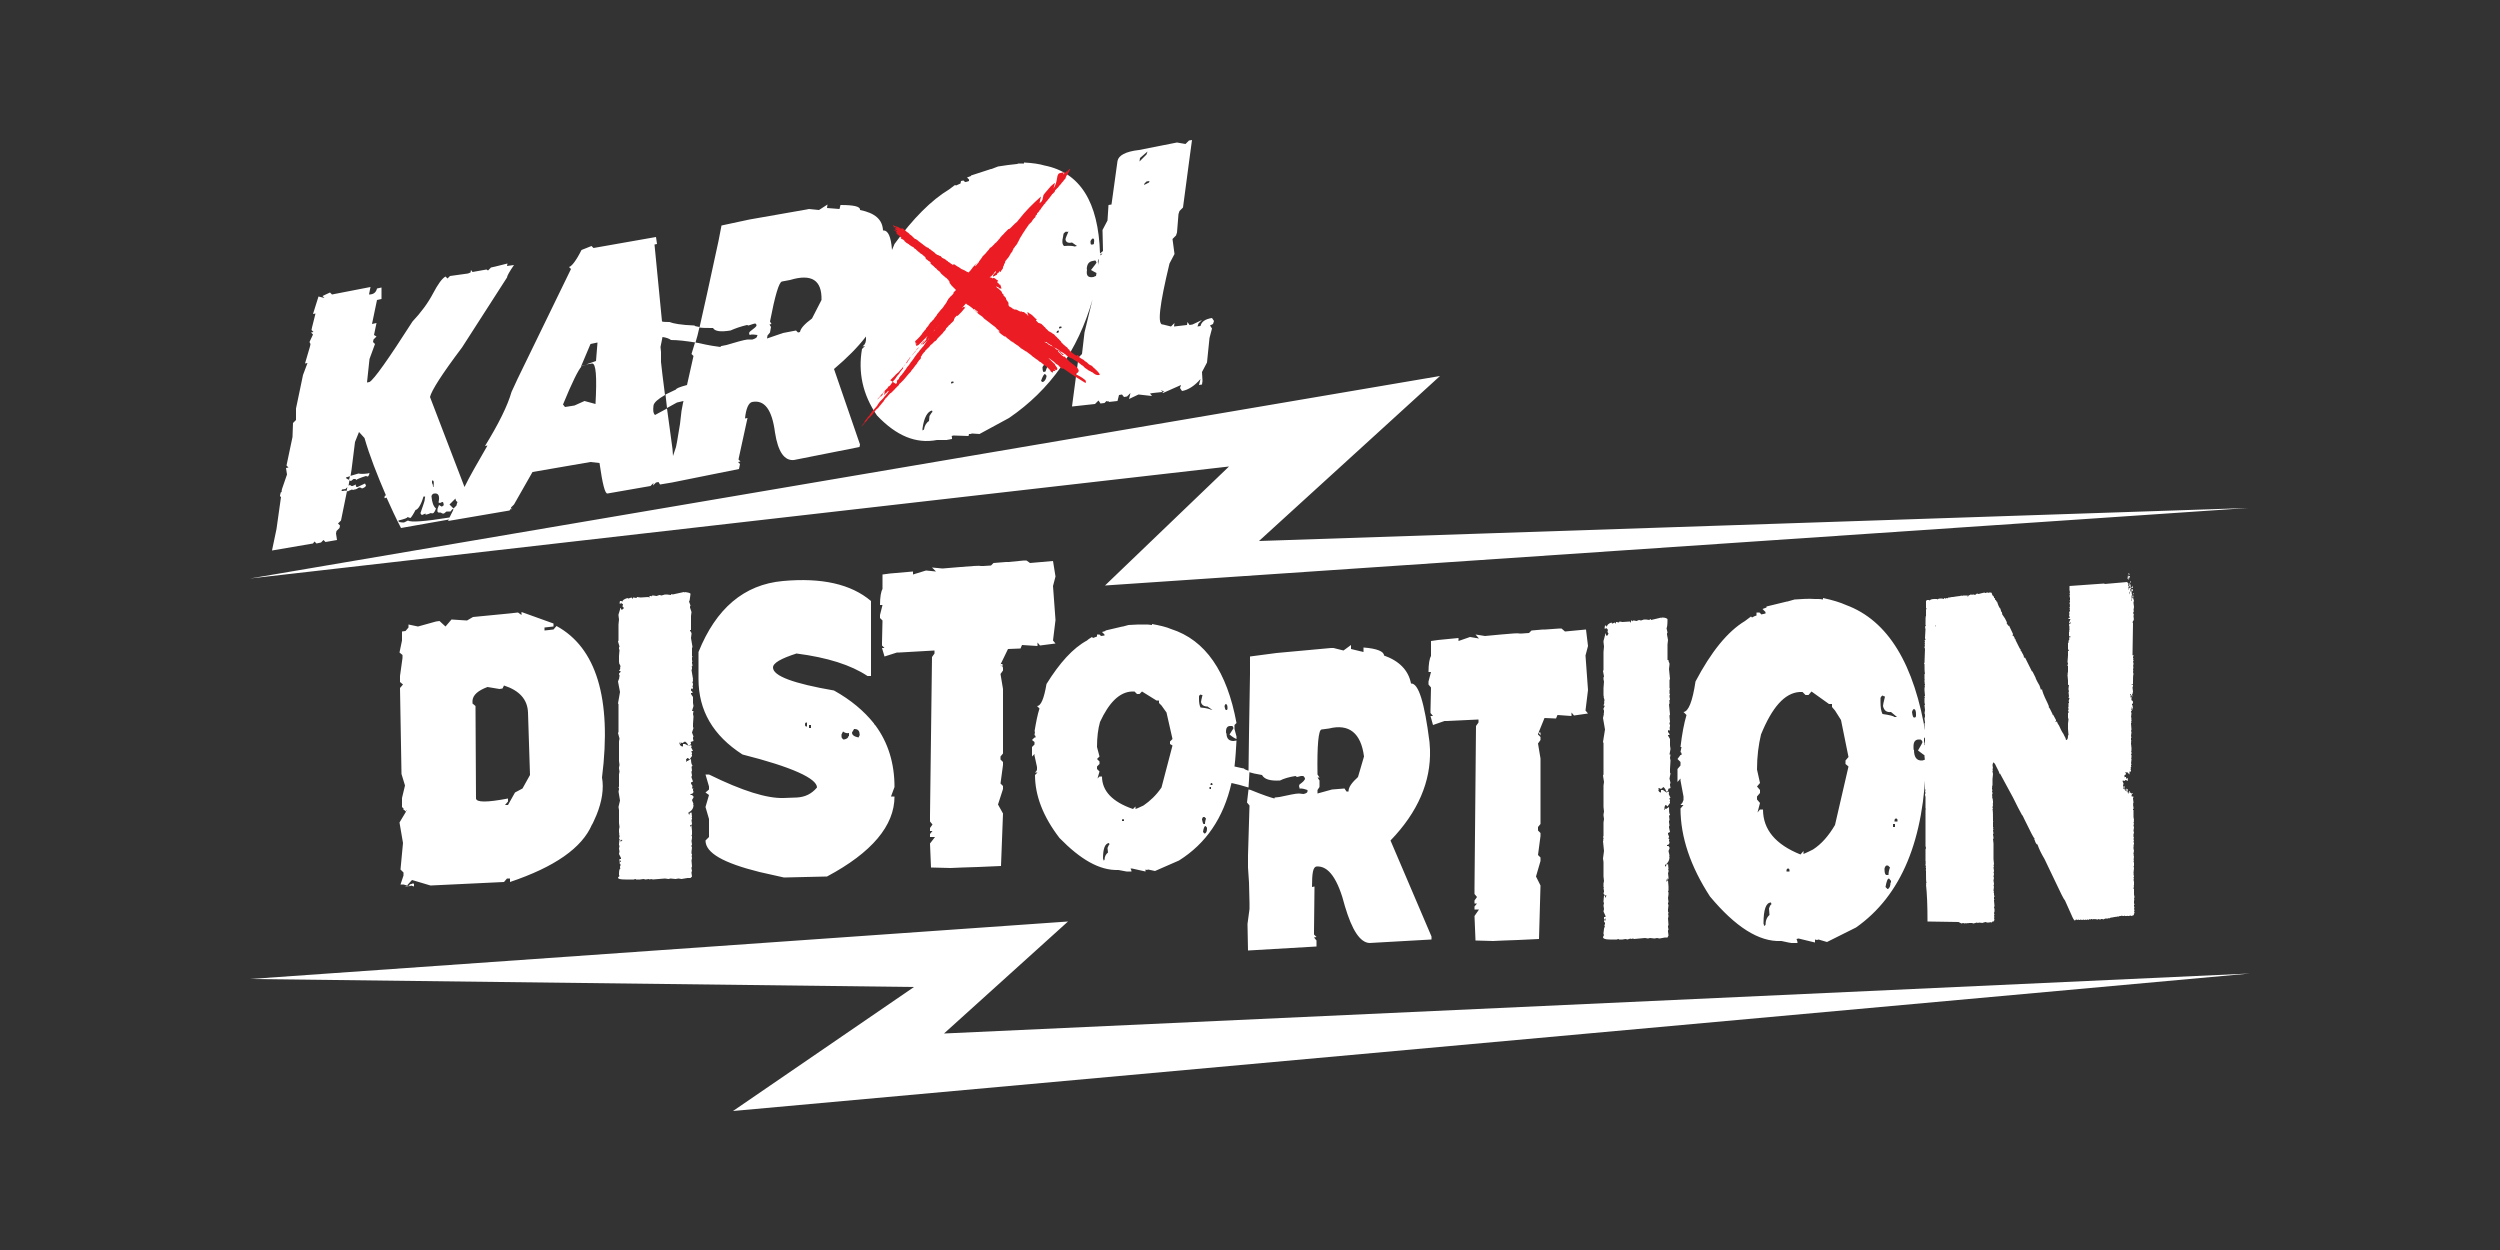 <?xml version="1.0" encoding="utf-8"?>
<!-- Generator: Adobe Illustrator 26.5.1, SVG Export Plug-In . SVG Version: 6.00 Build 0)  -->
<svg version="1.1" id="Layer_1" xmlns="http://www.w3.org/2000/svg" xmlns:xlink="http://www.w3.org/1999/xlink" x="0px" y="0px"
	 viewBox="0 0 500 250" style="enable-background:new 0 0 500 250;" xml:space="preserve">
<rect x="0" y="0" width="500" height="250" fill="#333333" stroke="none"/>
<style type="text/css">
	.st0{fill:#FFFFFF;}
	.st1{fill:#EC1C24;}
</style>
<g id="KD-Logo-White_00000062184716751394274240000015168666399642308763_">
	<path class="st0" d="M425.7,114.6v0.3l0.1,0l0.1-0.1L425.7,114.6z M425.7,115.7v0.3l0.2-0.3L425.7,115.7l0.1-0.3l0.2,0.2v-0.2
		l-0.1-0.1l0.1,0v-0.1l-0.1,0l-0.2,0.1l-0.1-0.3l-0.1,0.8L425.7,115.7z M426.2,116.6L426.2,116.6c0-0.3-0.1-0.4-0.2-0.4
		C426.1,116.4,426.1,116.6,426.2,116.6z M426.4,117.6l0.1,0l0.1-0.1l-0.1-0.4l0,0L426.4,117.6z M426.6,117l-0.1-0.1l0,0L426.6,117
		L426.6,117z M426.7,123.3l0.1-0.8c-0.1,0-0.1,0.1-0.1,0.3l-0.1,0v-0.1c0-0.3,0.1-0.4,0.2-0.4l-0.1-0.3l0.1-0.6l-0.1-0.8v-0.2
		l0.1-0.1l-0.1,0l0.1-0.1l-0.2-0.7l-0.2,0.2l-0.1,0v-0.2l0.1-0.1l0.2,0.1l0.1,0l-0.1-0.1l0.1-0.1l-0.1-0.3v-0.1l0.1-0.1
		c0-0.2,0-0.2-0.1-0.2c0,0.5-0.1,0.8-0.2,0.8l-0.1,0l0.1-0.6l-0.2-0.1v0l0.2,0l-0.1-0.3V118l0.1,0l0.1,0.3l0.1-0.2v-0.2l-0.1-0.1
		l-0.1,0.2c-0.1,0-0.1-0.1-0.2-0.3v-0.1l0.1,0v-0.2l-0.1,0c-0.1,0-0.1,0.1-0.2,0.4l0.1,0l0.1,0.1v0.4l-0.1,0c0-0.4-0.1-0.7-0.3-0.8
		v0.3l-0.1-0.2v-0.2l0.1-0.2l0.3,0.2l0.1-0.3l-0.1,0l-0.1,0.1l0.1-0.2l-0.2-0.5l0,0.5v0.1l0,0l-0.1,0l-0.1,0v0.1l-0.1,0v-0.1
		l0.1-0.3c0-0.1-0.1-0.2-0.2-0.2v-0.2l-4.6,0.4v-0.1l-7,0.5v0.8l0.1,0.5l-0.1,0.1v0.1l0.1,0.1l-0.1,0.4v0l0.1,0.1l-0.1,0v0.1
		l0.1,0.1v0.5l-0.1,0.1l0.1,0.1v0.1l-0.1,0.4l0.1,0.3v0.1l-0.1,0.1l0.1,0.1v0.1l-0.1,0v0.1l0.1,0.3l-0.1,0l0.1,0.3l-0.2,0.5l0,0
		l0.1,0.1l-0.1,0.6v0.2l0.1-0.3l0.1,0.2v0.1l-0.3,0.1v0.2l0.4,0l-0.3,0.7v0.1l0.1,0l0.1-0.1l0.2,0l-0.1,0.2l-0.1,0l-0.1,0l-0.1,0.3
		l0.1,0.4v0.1l-0.1,0.1l0.1,0l-0.1,0.4v0.1l0.1,0.1l-0.1,0.2v0.5l0,0.1l0,0.1c0,0.2,0.1,0.2,0.3,0.2v0.1l-0.1,0.1l-0.1-0.1l-0.1,0.2
		v0.3l0.1,0v0l-0.1-0.1v-0.1l0.1,0c0,0.3-0.1,0.4-0.2,0.4v0.2l0.1,0.2v0.1l-0.2-0.2v0.3l0,0.4l0,0.4v0.2l0,0.1l0,0
		c0,0.1,0.1,0.2,0.2,0.2c0,0.1-0.1,0.2-0.2,0.2l0,0l0,0.9l-0.1,1.3l0.1,0.3l0,0l0,0l-0.1,0.4v0.1l0.1,0v0.1l0,0.1v0.3l0,0.1l0,0.1
		v0.1l0,0.3l-0.1,0.6l0.1,0.1l-0.1,0l0.1,1.1l0,0.1v0.8l0.1,0l0.1-0.1l-0.1,0.8v0.2l0.1,0.4l-0.1,0.1l0.1,0.9l-0.1,0.1
		c0,0.2,0.1,0.2,0.2,0.2l-0.2,0.7l0.1,0v0.3l-0.1,0v0.8l-0.1,0.1c0.1,0,0.1,0.2,0.1,0.5l-0.1,0l0.1,0.3v0.3l-0.1,0v0.9l0.1,0l-0.1,0
		l0.1,0.4l-0.1,0.8l0,0l0,0.7v0.1l0,0.1v0.1l0,0.1l0.1,1.2l-0.1,0.1c0,0.6-0.1,0.9-0.4,0.9l-0.1-0.4c-0.2-0.4-0.4-0.7-0.4-0.8
		c-0.3-0.4-0.6-1-0.9-1.7c-0.3-0.4-0.4-0.7-0.4-0.8l-0.1,0l-0.1,0.1l-0.1,0v-0.1l0.1-0.1v-0.2l-0.6-1.1l-0.1,0l-0.1,0.1l0.1-0.2
		c-0.4-0.9-0.7-1.4-0.8-1.4l0.1-0.1l-0.3-0.7c-0.8-1.6-1.1-2.5-1.1-2.8l-0.1,0v0.2l-0.1,0l-0.3-0.9c-0.6-1-0.8-1.5-0.8-1.6l-0.6-1.2
		c-0.1,0-0.2-0.1-0.2-0.2l-1.3-2.6l-0.1,0l-0.1,0.1c0-0.3-0.1-0.6-0.3-0.9c-0.2-0.4-0.3-0.6-0.4-0.6V130l0.1-0.1l-0.1,0l-0.2-0.3
		l-0.8-1.6l0.1,0v-0.1l-0.1,0l0,0l-0.1,0c-0.1-0.5-0.3-0.8-0.5-0.8V127l0.1-0.1v-0.1l-0.8-1.7l-0.1,0.1l-0.4-0.6l0.1-0.1l-0.4-0.8
		l0,0l-0.6-0.9v-0.1l0.1-0.1l-0.1,0c0-0.2-0.1-0.3-0.2-0.3c0-0.2,0-0.3-0.1-0.3v-0.1l0.1-0.1c-0.2,0-0.5-0.5-0.8-1.5l-0.1,0v0.2l0,0
		c0-0.3-0.1-0.5-0.2-0.5c-0.1,0-0.1-0.1-0.1-0.4l-0.1,0l-0.1,0.1l0,0v-0.2l0-0.1c-0.1-0.2-0.2-0.3-0.3-0.3c-0.1-0.4-0.2-0.6-0.3-0.6
		l-0.4,0l-0.1,0.1l-0.1-0.1l-0.2,0l-0.3,0.1l-0.1,0l-0.1-0.1l-1.2,0.3l-0.3-0.1l-0.4,0.3l-0.1,0v-0.1l-0.4,0l-0.1,0.1l-0.1-0.1
		l-0.2,0l-0.2,0.2v-0.1l-0.1,0l-0.2,0.3l-0.1,0v-0.1l0.1-0.1l-1,0l-0.2,0.1l-0.1-0.1l-0.3,0.1l-0.8,0.1l-0.6,0.1l-0.2,0l-0.5,0.1
		l-0.1,0l-0.1,0l-0.3,0.2v-0.1l-0.1,0l-0.1,0.1l-0.1,0l-0.3-0.1v0.1l-0.1,0.1l-0.1,0l-0.1-0.1l-0.4,0c-0.3,0-0.5,0.1-0.7,0.2l0-0.1
		l-0.5,0c-0.5,0-0.8,0.1-1,0.3l-0.1-0.1l-0.4,0l-0.2,0.2l0,0.4v0.1l0,0.1l0,0.5l0,0.3l0.1,0l-0.1,0.4l0,0l0,0.5v0.6l0,0.1
		c-0.1,0-0.1,0.6-0.1,1.8l0.1,0.2l-0.1,0l-0.1,0.1l0.1,0.1l-0.1,0.1l0.1,0.3l-0.1,1.8l0.1,0.4l-0.1,0l-0.1,0.1l0.1,0.2l-0.1,0.3
		l0.1,0v0.1l-0.1,0.1v0.1l0.1,0l-0.1,0.6v0.1l0.1,0.1l-0.1,2.8l-0.1,0.3l0.1,0c0,1,0,1.6,0.1,1.9l-0.1,0.1v1l0.1,0l-0.1,0.1v0.6
		l0.1,0.1l-0.1,0l0.1,0.3v0.1l-0.1,0.1l0.1,0.3l-0.1,0.1v0.6l0.1,1.1l-0.1,0v0.2l0.1,0.1l-0.1,0.1v0.9l0.1,0.5l-0.1,0v0.1l0.1,0.9
		l-0.1,0.7c0.1,0,0.1,0.2,0.1,0.6l-0.1,0.4l0.1,0.8v0.1l-0.1,0.1l0.1,1.2l-0.1,0.1l0.1,0.7l0,0.5v0.1l0,0.1l0,0.1v0.7l-0.1,0.5
		l0.1,0.1l-0.1,0.5v0.1l0.1,0.4c-0.1,0-0.1,0.2-0.1,0.5l0.1,0.1l-0.1,0.1v0.8l0.1,0.9l-0.1,0.1l0.1,0.2l-0.1,1l0.1,0.7v0.1l-0.1,0.1
		l0.1,0.1v0.1l-0.1,0.1l0.1,0.1v1.1l0,0.1l0,0.1v0.1l0,0.1l0,0l0,0.2v0.1l0,0.1l0,0.1v0.3l0,0l0,0.1v0.5l0,0.1l0.1,0.2l-0.1,0.3
		l0.1,0.1v0.1l-0.1,0.1l0.1,0l-0.1,0.3v0.1l0.1,0.1l-0.1,0v0.1l0.1,0.1v2.4l0.1,0.1l-0.1,0.1v7.3l0.1,0.4l-0.1,0.3v2.4l0.1,0.1
		l-0.1,0.1v0.1l0.1,0.1l-0.1,0v0.3l0.1,0.4l-0.1,0.1l0.1,0.1v0.3l-0.1,0.1l0.1,0.1v0.6c0,0.9,0,1.6,0.1,1.9l-0.1,0.1v0.1l0.1,0.1
		l-0.1,0c0.2,1.8,0.3,4.2,0.3,7.4l6.2,0.1l0.6,0.3l0.3-0.1l0.1,0l0.1,0.1l0.1,0l0.1-0.1l0.2,0.1v-0.1l0.1,0.1l0.3-0.1l0.1,0l0.1,0.1
		l0-0.1l0.6,0l0.3,0.1l0.7-0.2l0.1,0.1l0.2-0.1v0.1l0.2-0.1l0.2,0.1v-0.1l0.3,0.1l0.7-0.2l0.3,0.1l0.5,0l0.1-0.1v0.1l0.2-0.1l0,0
		l0.1,0.1l0.1,0v-0.2l0.1,0l0.1,0.1l0.3-0.4l-0.1-0.4l0.1-0.2l-0.1-0.2v-0.1l0.1-0.1l-0.1-0.4l0.1-0.3v-0.5l-0.1-0.3l0.1-0.3
		l-0.1-1.1v-0.1l0.1-0.1l-0.1-0.1v-0.3l0.1,0l-0.1,0v-0.1l0.1,0l-0.1-0.5v-0.4l-0.1,0v-0.1l0.1,0l-0.1-0.3l0.1-0.8l-0.1-0.1l0.1-0.4
		l-0.1-0.7v-0.1l0.1-0.1l-0.1,0l0.1-0.3l-0.1-0.3l0.1-0.5v-0.1l-0.1,0l0.1,0l-0.1-0.1v-0.1l0.1-0.1v-0.1l-0.1-0.1l0.1,0l-0.1-0.7
		l0.1-0.3l-0.1,0l0.1-0.1l-0.1,0l0.1-0.4V173l-0.1-0.1l0.1,0l-0.1-1.1l0,0l0-0.1l0-0.5l0-0.2v-0.1l0-0.1l0-0.6v-0.1l0-0.1v-0.1
		l0-0.1l0-0.3v-0.2l0-0.1l0,0l0-0.1l0-0.1v-0.1l0-0.1v0l0-0.1l-0.1-0.9l0.1-0.1v-0.2l-0.1-0.6v-0.1l0.1-0.1l-0.1-0.6l0.1-0.3
		l-0.1-0.1v-0.1l0.1-0.1l-0.1-0.1v-1.1l0.1-0.1l-0.1,0c0-1.2,0-2-0.1-2.4l0.1,0l-0.1-0.3l0.1-0.5v-0.1l-0.1-0.1l0.1-0.1v-0.5
		l-0.1-0.1l0.1,0l-0.2-0.8l0.1,0l-0.1-0.3l0.1-0.3v-0.2l-0.1-0.1l0.1-0.5l-0.1,0v-0.4l0.1-0.1l-0.1,0l0.1-0.4v-1.2l0.1-1l-0.1-0.5
		v-0.1l0.1-0.1l-0.1-0.1v-0.1l0.1-0.1l-0.1,0v-0.1l0.1,0l-0.1-0.7l0.1-0.4v-0.1c0.2,0,0.4,0.2,0.6,0.7c0.5,0.9,0.7,1.4,0.7,1.6
		l0.1-0.1l2.6,4.8l1,2l0.8,1.5c0.1,0,0.2,0.3,0.5,0.9c1.2,2.5,1.9,3.8,2,3.8v0.1l-0.1,0.1l0.1,0c0.2,0.7,0.4,1,0.6,1
		c0.3,0.9,0.8,1.9,1.4,2.9l2.2,4.6c1,2.1,1.6,3.4,1.9,3.7l1.3,2.9c0.3,0.7,0.5,1.1,0.7,1.1l0.2-0.2l0.4,0.1l0.1-0.1l0.2,0.1l0.1,0
		l0.1-0.1l0.3,0.1l0.1,0l0-0.1v0.1l0.1-0.1l0.3,0.1l0.2-0.1l0.1,0.1l0.3-0.1l0.1,0l0.1,0.1l0.2-0.2v0l0.1,0.1l0.1,0l0.1-0.1l0.1,0
		l0.3,0.1l0.1-0.1l0.1,0l0.1,0.1l0-0.1l0.6,0.1l0.1,0l0.1-0.1l0.1,0l0.1,0.1l0.1,0l0.1-0.1v0.1l0.1,0l0-0.1l0.3,0l0.1,0.1l0.5-0.2
		l0.2,0l0.3,0l0.1-0.1v0l0.1,0.1l0.4-0.2l0.1,0l0.1,0l0.5-0.1l0.1,0l0,0l0.1,0l0.1-0.1l0.1,0v0.1l0.1,0v-0.1l0.1,0l0.2,0l0.1,0
		l0.1-0.1l0.4,0l0.1,0l-0.1,0v-0.1l0.1,0l0.1,0.1l0.3,0l0.1-0.1l0.1,0.1l0.4,0l0.1-0.1l0,0.1l0.3,0l0.1-0.1v0.1l0.2-0.1l0.2,0.1
		l0.5-0.2v-0.1l-0.1-0.1c0.1,0,0.2-0.1,0.2-0.4l-0.1,0l0.1-0.3l-0.1-0.4v0l0.1-0.1l-0.1-0.4v-0.2l0.1-0.1l-0.1,0v0l0.1,0v-0.1
		l-0.1-0.1v-0.6l0.1-0.1l-0.1,0l0.1-0.1l-0.1-0.1l0.1-0.4l-0.1-0.5v-1.1l-0.1,0l0.1-0.7l-0.1,0v0l0.1-0.1v-0.6l-0.1-0.5l0.1-0.1
		l-0.1-0.3l0.1-0.2l-0.1-0.5v-0.1l0.1-0.1l-0.1,0l0.1-1v-0.1l-0.1-0.1l0.1-0.3v-0.5l-0.1-0.4l0.1-0.1l-0.1-0.3l0.1-0.2v-0.1
		l-0.1-0.1l0.1,0l-0.1-0.5l0.1,0v0l-0.1-0.1v-0.2l0.1,0l-0.1-0.1l0.1-0.3l-0.1-0.5v-0.4l0.1-0.1l-0.1,0l0.1-0.5v-0.1l-0.1-0.1l0.1,0
		l-0.1-0.1v-0.1l0.1-0.1l-0.1-0.4l0.1-0.3l-0.1-0.1v-0.6l0.1-0.1l-0.1,0l0.1-0.1l-0.1-0.5l0.1-0.6l-0.1-0.4l0.1-0.4l-0.1-0.1
		l0.1-0.4v-0.1l-0.1-0.1l0.1,0l-0.1-0.6V162l-0.1,0v-0.2l0.1,0v-0.3l-0.1-0.6l0.1-0.1l-0.1,0l0.1-0.3l-0.1-0.8v-0.1l0.1-0.1
		l-0.1-0.3l-0.1,0v0.2l-0.1,0l-0.1-0.3l0.1-0.3l0.1,0v-0.2l-0.1,0l-0.1,0.1l-0.1,0v-0.3l-0.1,0.2l-0.1,0l-0.1-0.1v0l0.1-0.1v-0.2
		c-0.2,0.1-0.3,0.3-0.3,0.5l-0.1,0l-0.1-0.5l0.1-0.4l-0.2,0.1v0.4l0.1,0.1l-0.1,0l-0.1-0.3v-0.1l0.1-0.1l-0.1,0v-0.2
		c-0.1,0-0.2,0.2-0.2,0.5l-0.1,0v-0.1l0-0.1v-0.3l-0.1,0.2l-0.1,0l0.1-0.4c0-0.2,0-0.3-0.1-0.3l-0.1,0.6l-0.1,0v-0.1l0.1-0.3v-0.1
		l-0.1-0.1l0.1-0.5l-0.2-0.5l0.1-0.1l0.3,0.1l0.2-0.2c0.2,0,0.3,0.1,0.3,0.2l0,0l0.1-0.1l0.1,0l-0.1-0.5l-0.2,0l0.1,0.1v0.1
		c-0.1,0-0.2-0.1-0.2-0.4l-0.2,0l-0.1,0.1V155c0.2,0,0.3-0.1,0.3-0.3v-0.1l-0.1,0l-0.1,0.1v-0.2l0.3,0l0,0.1v-0.1l0.1-0.1l0.5,0.5
		l0-0.3l0-0.1v-0.1l0-0.1l0.1,0l0.1,0.1l0.1-0.3V154l-0.1-0.1l0.1-0.3l-0.1,0l0.1-0.2l0.1,0l-0.1-0.2V153l0.1-0.1v-0.1l-0.1-0.1
		l0.1-0.8v-0.1l-0.1-0.1c0.1,0,0.1-0.2,0.1-0.6V151l-0.1,0v-0.1l0.1-0.1v-0.4l-0.1-0.1c0.1,0,0.1-0.2,0.1-0.7l-0.1-0.9v-0.2l0.1-0.1
		l-0.1-0.1v-0.1l0.1-0.1l-0.1-0.1v-0.4l0.1-0.1l-0.1-0.3l0.1-0.8l-0.1-0.1l0.1,0l-0.1-0.1l0.1-0.3l-0.1-1.2v-0.1l0.1-0.1v-0.1
		l-0.1-0.1l0.1-0.1v-0.3l-0.1-0.1l0.1-0.1v-0.2l-0.1,0l0.1-0.9l-0.1-0.2v-0.2l0.1,0l0.1,0.1l-0.2-0.7v-0.1l0.1,0v0.3l0.1,0v-0.2
		l0.1,0v0.3l0.1,0v-0.3l-0.1-0.3l0.1-0.1v-0.1l-0.2,0v-0.3c0.1,0,0.2-0.1,0.2-0.4l-0.1-0.3l-0.1,0.1l-0.3-0.8l-0.1,0l0.1-0.3v-0.1
		l-0.1-0.1v-0.1l0.1,0l0.1,0.1l-0.1,0.5c0.1,0,0.1,0.1,0.1,0.4l0.1,0v-0.3l-0.1-0.3l0.1,0v-0.2l0.1,0l0.1,0.3l-0.1,0.1l0.1,0v-0.3
		l-0.1-0.3l0.1,0l0.1-0.5l-0.1-0.8l0.1-0.3V137l-0.1-0.1l-0.2,0.1l0,0c0-0.1,0.1-0.2,0.3-0.2v-0.5c0-0.7,0-1.2,0.1-1.5l-0.1-0.4
		v-0.1l0.1-0.1l-0.1-0.2l0.1-0.7l-0.1,0l0.1-0.5v-0.1l-0.1-0.4l0.1-0.1V132l-0.1-0.1l0.1-0.2l-0.1-0.1v-0.1l0.1-0.5l-0.1,0l-0.1,0.1
		l0.1-6.4v-0.1l-0.1-0.1l0.1-0.3C426.8,124.1,426.8,123.8,426.7,123.3z M387.2,125.3c-0.2-0.1-0.2-0.1-0.2-0.2l0.1,0L387.2,125.3
		L387.2,125.3z M414,126.1L414,126.1l-0.2-0.2l0.2,0V126.1z M425.7,117.8l-0.1,0.2v-0.2L425.7,117.8l-0.1-0.1l0.1,0V117.8z
		 M426,118.9L426,118.9l-0.1-0.3c0-0.2,0-0.2,0.1-0.3V118.9z M426.2,120.2v-0.1l0.1,0l0.1,0.1L426.2,120.2z M426.4,120.1l-0.1-0.3
		l0.1,0l0,0.1L426.4,120.1z M426,114.9l-0.2,0v0.1L426,114.9L426,114.9z M62.9,108.3l0.4,0.4l0.9-0.2l0.5-0.5l0.4,0.4l2.3-0.4
		l-0.2-1.3l0.1-0.5l0.6-0.6l0.1-0.5l-0.4-0.4l0.6-0.6l1.2-5.9c-0.3-0.1-0.5-0.1-0.8,0l-0.3,0l0.1-0.3l0.7-0.1
		c0.2-0.2,0.4-0.4,0.6-0.6l0.2-1.2c-0.5-0.2-0.8-0.4-0.7-0.5l0.9-0.3l0.2-1.2l0.7-5.6l0.8-2l1.1,1.2c1,3.5,2.5,7.3,4.3,11.5l-0.2,0
		l-0.1,0.3c0,0.2,0,0.3,0.2,0.2c0.1,0,0.2-0.1,0.2-0.1c0.9,2,1.8,4,2.9,6.1l9.6-1.7l-0.2,0.3l12.3-2.1l0.3-0.4l0-0.2l0.6-0.6
		l3.7-6.5l11.6-2l1.8,0.2c0.6,4.2,1.1,6.2,1.6,6.1l8.6-1.5l0.6-0.6l-0.1,0.5l0.6-0.6l0.5-0.1l0.3,0.5l2.4-0.4l0,0l13.4-2.7l0.2-1
		l-0.4-0.4l0.5-0.1l-0.4-0.4l0.1-0.5l1.7-7.8l-0.5,0.1c0.2-2,0.7-3.1,1.4-3.3c2.5-0.5,4,1.5,4.6,6.1c0.6,3.9,1.9,5.7,3.8,5.5
		l13.1-2.6l0.1-0.5l-5.2-15.1c2.6-2.2,4.7-4.3,6.4-6.5l0,0.7l-0.1,0.5l-0.2,0.4l-0.4,0.4l0.5-0.1l0,0l-0.6,0.6
		c-0.8,4.6,0.1,9.1,3,13.3c3.9,4.1,7.8,5.7,12,4.9l0.1,0c0.5,0,1.1,0,1.8,0l1.1-0.2c0-0.3,0-0.5-0.1-0.6l0.4-0.1l3,0.1l0.1-0.4
		l0.3,0l0.3-0.1l1.5,0.1l5.9-3.2c8.2-5.6,13.8-13.5,16.7-23.7l-1.6,6.6l-0.5,4.3l-0.7,0.7l-1.3,9.8l4.6-0.5l0.7-0.7l0.4,0.6l0.8-0.1
		c0.1-0.1,0.2-0.2,0.4-0.4c0.1,0.1,0.3,0.1,0.5,0c0,0.1-0.1,0.1-0.1,0.2l1.8-0.2l0.3-1.2l0.6-0.1l0.4,0.5l0.6-0.1l0.7-0.7l-0.3,1.2
		l1.9-0.9l2.7,0.3l-0.4-0.5l0.6-0.1l1.9-0.2l-0.3-0.4l0.7,0.4l-0.4,0l0.1,0.2l3.6-1.6l-0.2,0.6l0.4,0.6c1.2-0.2,2.5-1,3.7-2.4
		l-0.3,1.2l0.6-0.1l0.1-0.7l-0.1-1.8l1-1.9l0.5-4.9l0.5-1.9l-0.4-0.6l0.6-0.3l0.2-0.6l-0.4-0.6c-1.3,0.2-2.1,0.7-2.3,1.6l-0.6,0.1
		l0.2-0.6l0.7-0.7l-1.9,0.9l-0.6,0.1l-0.4-0.6l-0.1,0.6l-2.6,0.3l0.1-0.7l-0.7,0.7l-1.6-0.4c-1.2,0.2-0.7-3.9,1.3-12.2l1-1.9l-0.4-3
		l0.7-0.7l0.2-0.6l0.3-3.7l0.2-0.6l0.7-0.7l1.3-9.8l0.5-3.7l-0.6,0.1l-0.7,0.7l-1.7-0.3l-7.6,1.5c-2.7,0.3-4.1,1.1-4.3,2.2l-1.2,8.7
		l-0.6,0.1l-0.2,3.1l-1,1.9l0.1,4.2l-0.6,0.5c-0.3-10.3-4-16.2-11.1-17.6c-1-0.3-2.3-0.5-4.1-0.6l0,0.2c-0.3,0-0.7,0-1,0l-0.1,0
		l-0.3,0.1c-1.2,0.1-2.5,0.3-3.8,0.5l-1.3,0.5l-0.1,0l-4,1.3l0,0.1l-0.8,0.3l0.4,0.4l0,0.3c-0.3,0.1-0.5,0.2-0.8,0.2l-0.3-0.3
		l-0.5,0.1l-0.1,0.5c-0.3,0.1-0.6,0.3-0.9,0.4l-0.2-0.1c-0.4,0.3-0.8,0.6-1.2,0.9c-3.5,2.1-7.2,5.8-10.9,10.9
		c-0.2,0.4-0.3,0.8-0.5,1.2c-0.2-2.7-0.8-4-1.8-3.9c-0.1-2.2-1.6-3.5-4.6-4.1c0.1-0.7-1.2-1-3.9-1l-0.2,0.8l-2.5-0.2l0.1-0.7
		l-1.7,1.1l-2-0.2l-0.5,0.1l-11.4,2l-5.6,1.2l-0.6,3.1l-2.3,10.6l-1.5,6.7c0.6,0.1,1.5,0.1,2.7,0.1c0.4,0.7,1.6,0.8,3.5,0.5
		c0.9-0.4,2-0.8,3.3-1.1l0.3,0.1l0.9-0.3l0.4-0.1c0.1,0,0.3,0.1,0.3,0.4c0,0.2-0.5,0.6-1.3,1.2l-0.2,0.3c0.1,0.2,0.1,0.3,0.1,0.4
		l0.4-0.1c0.2,0,0.6,0,1.2,0.1l-0.1,0.3c0,0.2-0.3,0.4-0.9,0.6l-1,0c-0.8,0.1-2.2,0.5-4.2,1.1l-1,0.2c-0.1,0-0.2,0.1-0.2,0.2
		c-0.8-0.1-2.3-0.3-4.4-0.8c-0.2,0-0.5-0.1-0.7-0.1l-0.7,2.3l0.4,0.4l-1.3,5.8c-1.5,0.4-2.2,0.7-2.2,0.9c-0.8,0.4-1.5,0.7-2.1,1
		c0.1,0.8,0.2,1.7,0.3,2.7l2-1.1c0.4-0.1,0.8-0.2,1.3-0.3l-0.1,0.4l-0.3,1.6l-0.3,2.6l-0.6,3.6l-0.2,1l-0.6,1.8l-0.1-1.4
		c-0.4-3.1-0.8-5.8-1.1-8.1l-2.4,1.3c-0.4-0.4-0.4-1-0.3-1.9c0.1-0.6,0.9-1.3,2.3-2.1c-0.4-3.2-0.7-5.4-0.8-6.6l0-2l-0.1-1l0.4-2
		c0.7,0.1,1.3,0.3,1.7,0.6c1.4,0,3,0.2,4.9,0.5l0.4-1.4l0.4-1.7c-0.7-0.1-1-0.2-1-0.3c-2.7-0.1-4.3-0.4-5-0.7c-0.6,0-1.1,0-1.5-0.1
		l-1.5-15.4l0.5-0.1l-0.2-1.4l-12.5,2.2l-0.4-0.4l-2,0.8c-1.1,2.2-2,3.3-2.5,3.4l0.4,0.4l-10.7,22l-1.2,2.6
		c-0.8,2.8-2.6,6.4-5.3,10.8l0.5-0.1c-2,3.5-3.6,6.2-4.6,8.3L86,79.4c0.3-1.3,2.4-4.6,6.4-9.9l9-14c0-0.3,0.5-1.2,1.4-2.5l-1.4,0.2
		l0.1-0.5l-2.4,0.6l-0.9,0.2l-0.6,0.6l-0.3-0.2l-2.8,0.5L94.2,54l-0.1,0.5l-0.5,0.2L90,55.2l-0.5,0.5l-0.4-0.4
		c-0.7,0.4-1.5,1.5-2.5,3.4c-1,1.9-2.4,3.8-4.1,5.6c-4.8,7.5-7.7,11.6-8.6,12.1l-0.5,0.1l0.5-4.7l1.1-3l-0.4-0.4l0.1-0.5l0.6-0.6
		L74.8,67l0.5-2.4l-0.9,0.2l1-4.8l0.9-0.2l0-2.3l-0.9,0.2c-0.2,0.8-0.7,1.2-1.6,1.2l0.3-1.5l-7.2,1.4l-0.5,0.1l-0.4-0.4l-1.5,0.7
		l0.4,0.4l-1.2-0.3l-1.1,3.5l0.5-0.1l-0.7,2.8L62.3,66l0.4,0.4l-0.5,0.1l0.4,0.4l-0.7,1.5l0.2,0.4l-0.1,0.5l-1,3.4l0.5-0.1l-0.9,2.4
		l-1.4,6.7l0,2.3l-0.6,0.6l-0.1,2.8l-1.2,5.7l0.4,0.4l-0.5,0.1l0.2,1.3l-1,2.9l-0.1,0.5l0.1,0.1l0,0c-0.2,0-0.3,0.1-0.3,0.3
		l-0.1,0.4c0,0.1,0,0.2,0.2,0.3l-0.9,6.4l-0.9,4.3l8.2-1.4L62.9,108.3z M229.8,36.5l-1,0.5l0.1-0.3l0.4-0.4l0.6-0.1L229.8,36.5z
		 M228,31.6l1.5-1.3l-0.2,0.6l-1.4,1.4L228,31.6z M220.5,50.7l-0.4,0.4c0-0.1,0-0.2,0-0.3L220.5,50.7z M219.6,52.2l0.1-0.3l0.1-0.1
		l-0.2,1.2l0-0.5C219.5,52.4,219.6,52.3,219.6,52.2z M218.1,48.2c0.2-0.3,0.3-0.5,0.5-0.5c0.2,0,0.3,0.3,0.2,0.8l0,0.1
		c0,0.2-0.1,0.3-0.3,0.3l-0.1,0C218.1,49,218.1,48.7,218.1,48.2z M217.4,53.4c0.1-0.7,0.5-1.1,1.1-1.2l0.5-0.1
		c0.1,0,0.2,0.1,0.3,0.4c0,0.1-0.4,0.6-1.1,1.5c0.5,0.3,0.9,0.5,1.1,0.6l-0.1,0.6c-0.1,0-0.3,0.1-0.5,0.2c-1.1,0.2-1.5-0.3-1.3-1.4
		C217.4,53.9,217.3,53.7,217.4,53.4z M212.6,47.4l0.1-0.6c0-0.1,0.2-0.3,0.5-0.5c0.1,0.1,0.3,0.1,0.5,0c-0.4,0.9-0.6,1.4-0.6,1.5
		c0,0.6,0.5,0.9,1.3,0.7l1,0.7l-0.5,0.1c-0.2-0.1-0.9-0.2-2.1-0.1C212.4,48.8,212.4,48.2,212.6,47.4z M211.8,65.6
		c0-0.2,0.1-0.3,0.3-0.3c0.2,0,0.2,0,0.2,0.2l0,0.1l-0.5,0.1L211.8,65.6z M211.4,66.2l0.4-0.1l-0.1,0.4l-0.4,0.1L211.4,66.2z
		 M208.5,73.5l0-0.1c0.2-0.3,0.3-0.5,0.5-0.5l0.3,0l0.3,0.2c-0.2,0.4-0.4,0.8-0.5,1.2l-0.4,0.1C208.6,74.3,208.5,74,208.5,73.5z
		 M209,74.8c0.2,0.2,0.3,0.3,0.3,0.4l0,0.1c-0.1,0.5-0.3,0.9-0.7,1.1l-0.1,0l-0.3-0.2C208.5,75.3,208.8,74.8,209,74.8z M197.8,51.6
		l0.1,0c-0.3,1.1-0.5,1.6-0.8,1.7l-0.4,0.1l-0.2-0.1C196.6,52.7,197,52.1,197.8,51.6z M190.2,76.6c0-0.2,0.1-0.3,0.3-0.3
		c0.2,0,0.2,0,0.2,0.2l0,0.1l-0.5,0.1L190.2,76.6z M186.4,82.1l0.1,0.3c-0.1,0-0.3,0.3-0.6,0.8l-0.1,1c-0.6,0.4-0.9,1-1,1.7
		l-0.3,0.2c0-0.1,0-0.2,0-0.4C184.8,83.5,185.5,82.3,186.4,82.1z M153.5,67.1l0.5-0.6l0.2-1.1l-0.3-0.5l0.4-0.1l-0.3-0.5
		c1-5.2,1.8-7.9,2.4-8l1.6-0.3c4.3-1.3,6.4,0,6.3,4l-1.9,3.7c-1.5,1.1-2.3,2-2.4,2.7l-0.4,0.1l-0.4-0.4l-2.6,0.5l-3.2,1.1
		L153.5,67.1z M116.3,73.3l-0.1,0l1.9-4.5l1.4-0.3l-0.3,3.7l-2,0.7l1.2-0.2c0.8-0.1,1,2.6,0.7,8.1l-2.2-0.6l-2,0.9l-1.9,0.3
		l-0.4-0.5C114.4,76.5,115.7,73.9,116.3,73.3z M91.1,99.7c0,0.4,0.2,0.6,0.4,0.7c-0.1,0.3-0.2,0.5-0.2,0.7l-0.6,0.6l-0.8-0.8
		L91.1,99.7z M86.4,96.1l0.1,0c0.3,0,0.3,0.4,0.2,1.2l0,0.1l-0.1,0c0-0.2,0-0.5-0.2-0.8L86.4,96.1z M81.5,103.4
		c0.3,0.1,0.5,0.2,0.6,0.2c0.2-0.2,0.6-0.8,1-1.6c0.5-0.1,1.1-1,1.6-2.7l0.1,0c0.2,0,0.3,0,0.2,0.2l-0.1,0.7c0,0.1-0.3,0.9-0.8,2.4
		c0,0.1,0.1,0.3,0.3,0.4l0.7-0.3c0,0.2,0,0.3,0.2,0.2c0.1,0,0.4-0.1,0.9-0.3c0.1,0.1,0.3,0.1,0.5,0c0.3-0.3,0.4-0.7,0.5-0.9
		c-0.5-0.4-0.8-1.2-0.9-2.4l0-0.1c0.1-0.3,0.3-0.5,0.6-0.5c0.8-0.1,1.1,0.5,0.8,1.8l0.3,0.1c0.2-0.1,0.4-0.2,0.6-0.2
		c0.1,0.3,0.2,0.5,0.1,0.7l-0.3,0.2l-0.1,0l-0.5-0.3l-0.3,0.8l0,0.1c-0.1,0.5,0.1,0.7,0.6,0.6l0.4,0.2l0.3,0l0.5-0.4l0.8,0l0.4-0.5
		l0.2,0.1l-0.8,1.6c-5,0.8-7.8,1-8.3,0.6l-0.8,0.4c-0.8,0-1.2-0.1-1.1-0.4C80.9,103.8,81.5,103.6,81.5,103.4z M56.5,98.8L56.5,98.8
		L56.5,98.8L56.5,98.8z M69.6,98.3c0-0.1,0.3-0.2,0.8-0.4c0.1,0.1,0.3,0.1,0.5,0c0.3,0,0.6-0.2,0.9-0.4c0.2,0,0.4,0,0.6,0.2
		c0.5-0.2,0.7-0.3,0.8-0.6l-0.2-0.4l-1.5,0.7c-0.3,0-0.4-0.1-0.3-0.5l-0.7,0.3c-0.3,0-0.4,0-0.4-0.2c-0.2,0-0.4,0.1-0.6,0.3l-0.2,1
		C69.5,98.2,69.6,98.2,69.6,98.3z M70.2,96.2l0.5-0.4l0.3,0c0.2,0,0.2,0.1,0.2,0.2c0.3-0.2,1-0.5,2-0.8c0.2,0.1,0.3,0.1,0.4,0.1
		l0.2-0.3l0.1-0.4l-0.4,0.1c-0.8,0.1-1.4,0.1-1.8,0L70,95.2l-0.2,0.8C70,96.1,70.1,96.2,70.2,96.2z M102.5,101.5l-0.2,0.2l-0.1,0.3
		L102.5,101.5z M117.2,73l-0.7,0.1c-0.1,0-0.1,0.1-0.2,0.1l0.4-0.1L117.2,73z M81.8,177.2l-0.2,0l0.1-0.1l-0.8,0.2l1.2-0.1l0.1-0.1
		l0.6,0.2v-0.6l-0.3,0.1l0.2-0.2l-0.4,0.2l-0.5,0.1l0.2,0L81.8,177.2z M81.3,162.4c0-0.2,0-0.4-0.1-0.6l-0.6,0L81.3,162.4z
		 M111.3,125.2l-0.6,0.7l-1.8,0.2v-0.6l1.8-0.2v-0.6l-6.4-2.3v0.6l-0.7-0.5l-1.8,0.2l-7.2,0.7l-1.2,0.7l-3.1-0.2l-1.2,1.4l-1.2-1.1
		l-0.7,0.1l-3.6,1l-1.9-0.4l0,0.6l-0.6,0.7l-0.7,0.1l0,1.8l-0.5,2.4l0.6,0.5v0.6l-0.5,3.6v1.2l0.6,0.5l-0.6,0.7l0.3,17.2l0.7,2.3
		l-0.6,2.5v1.8c0.2,0.2,0.4,0.4,0.5,0.6l0.5,0l-1.5,2.5l0.7,4.1l-0.5,5.3l0.6,0.6l0,0.6l-0.6,1.8l0.6,0l0.7,0.2l1-1.1l3.7,1.1
		l14.7-0.7l0.6-0.7l0.6,0v0.7c8.9-3,14.4-6.8,16.4-11.5c0,0.1,0.3-0.5,0.9-1.9c1.1-2.7,1.5-5.3,1.1-7.5
		C122.4,139.6,119.2,129.5,111.3,125.2z M104.5,157.7l-1.5,0.8l-1.4,2.5l-0.6,0l0.6-0.7l0-0.6c-4.2,0.8-6.3,0.8-6.4,0l-0.1-18.5
		l-0.6-0.5v-0.6c0.1-1.1,1.1-2,3-2.7l2.4,0.4l0.6-0.1l0.3-0.6c3.1,1,4.7,2.8,4.8,5.4L106,155L104.5,157.7z M81.9,177l-0.1,0
		l-0.1,0.1L81.9,177z M138.2,126v-2.8l0.1-0.8l-0.3-0.9v-0.2l0.1-0.2l-0.3-0.8c0.1,0,0.2-0.5,0.3-1.5c0-0.2-0.4-0.3-1.2-0.4
		l-0.1,0.2v-0.2l-2.3,0.5l-0.1-0.1l-0.1,0l-0.1,0.2l-0.8-0.1l-0.4,0l-0.7,0.2l-0.4-0.1l-0.6,0.2l-0.6-0.1l-0.3,0l-0.1,0.2l-0.1-0.1
		l-0.3,0v0.3l-0.1,0l-0.1-0.1l-1.6,0.1l-0.7-0.1l-0.1,0.2l-0.6-0.1l-0.1,0v0.3l-0.3-0.3l-0.6,0.2l-0.1,0l-0.1-0.1
		c-0.6,0.2-1,0.4-1,0.7l-0.1,0l-0.1-0.1l-0.3,0l-0.1,0.5l0.4,0l0.1-0.2v0.2l0.1,0.1l0.1,0l-0.1,0.5l0.3,0.3l-0.3,0.3l-0.3,0v-0.3
		l-0.1,0l-0.4,1.3v0.2l0.1,0.8l-0.1,1v3.2l-0.1,0.2l0.3,1l-0.1,0.2v0.3l0.1,0.1l-0.1,0l0.1,0.1l-0.1,1.2v1.3l0.1,0.1l-0.1,0l0.3,0.6
		l-0.1,0.5l0.1,0l-0.3,0.5l0.3,0v0.2l-0.3,0.3v0.2l0.1,0.1v0.3l-0.1,0.2l0.1,0l-0.3,0.8l0.4,2.1l-0.4,2.3l0.1,0.1v5.6l-0.1,0.2
		l0.3,1.1l-0.1,0.6v3.9l0.1,0.8l-0.1,0.5v0.2l0.1,0.6l-0.1,0.6v2.4l-0.1,0.2l0.1,0.2v0.2l-0.1,0.2l0.1,0l-0.1,0.2l0.3,1.8l-0.3,1.3
		l0.1,0.6v2.6l0.1,0.8l-0.1,0.5v0.6l0.1,0.2l-0.1,0l0.1,0.5v0.2l-0.1,0.2c0,0.2,0.2,0.4,0.7,0.4l-0.3,0.3l-0.1,0v-0.2l0.1-0.2
		l-0.3,0l-0.1,0.9v0.2l0.1,0.2l-0.1,0.5l0.1,0.6l-0.1,0.5l0.4,0.8v0.2l-0.3,0v0.5l0.1,0l0.1-0.2l0.1,0v0.3l-0.1,0l-0.1-0.2l-0.1,0.5
		l0.1,0l0.1,0.2v0.2l-0.1,0.2v0.2l0.1,0.2c-0.2,0-0.3,0.4-0.3,1.1v0.2l0.1,0.2l-0.3,0.3c0,0.3,0.5,0.4,1.5,0.4l1.7,0l0.1-0.1v0.1
		l0.1-0.1l0.1,0l0.1,0.1l0.8,0l0.7-0.1l0.4,0.1l0.7-0.1l0.1,0.1l0.4-0.1v0.1l0.1-0.1l0.1,0.1l2.5-0.2l0.7,0.1l0.4-0.1l1,0.1l0.6-0.1
		l0.6,0.1l1.2-0.2l0.6,0l0.3-0.3l-0.1-0.7v-0.2l0.1-0.2l-0.1-0.5v-0.2l0.1-0.2l-0.1-1.2l0.1-0.5l-0.1-0.5l0.1,0v-0.2l-0.1-0.2v-0.4
		l0.1-0.8l-0.1-0.2v-0.2l0.1-0.2l-0.1-0.7l0.1-0.6v-0.3l-0.1-0.2l0.1-0.2v-0.7l-0.1-1.1l-0.1,0l-0.1,0.2l-0.1,0v-0.3l0.1,0l0.1,0.2
		v-0.3l0.1,0l0.1,0.2v-0.3l-0.1-0.8l0.1-0.2v-0.2l-0.1-0.2l0.1,0l-0.1-1l-0.1,0.2l-0.1,0l-0.1-0.2l-0.1,0.5l-0.1,0l-0.1-0.2v-0.2
		c0.6-0.3,1-0.8,1-1.5l-0.1,0l0.1-0.2l-0.3-0.8l0.3-0.5v-0.2l-0.3-0.3l-0.3,0v-0.2c0.4,0,0.6-0.2,0.6-0.5l-0.1-0.2v-0.2l0.1-0.2
		l-0.3,0l0.1-0.5l-0.3-0.5v-0.2l0.4-0.2l-0.3-0.8v-0.2l0.1-0.2l-0.1-0.6v-0.2l0.1-0.2l-0.1-0.8l0.1,0l0.1-0.2
		c-0.2-0.2-0.3-0.6-0.3-1.3l-0.7,0.4l-0.1,0l-0.1-0.2v0.4l-0.1,0v-0.5l0.3-0.3l0.1,0l0.3,0.3l0.5-0.7v-0.2l-0.1-0.2l0.1,0v-0.2
		l-0.1-0.2v-0.2l0.3,0l-0.4-0.8l0.1,0v-0.2l-0.1-0.2l-0.4,0.2l-0.8-0.4l-0.4,0v0.5c-0.4,0-0.6-0.2-0.7-0.6v-0.2l0.1,0v0.3l0.1,0
		v-0.3l0.4,0.1l0.5-0.3c0.4,0.3,0.6,0.5,0.6,0.8l0.3,0l0.3-0.3v-0.2l-0.1-0.2l0.6-0.2l-0.1-0.5v-0.2l0.1-0.2l-0.3-0.8l0.3-0.9
		l-0.1-0.2v-0.6l0.1-1.5l-0.1-0.5l0.1-0.6l-0.3,0l0.3-1l-0.1-0.6v-1.2l-0.4-0.6v-0.2l0.3,0v-0.2l-0.3-0.3v-0.2l0.1-0.2l0.1,0
		l0.1,0.2l0.1-0.5l-0.1,0l0.1-0.5v-0.2l-0.1-0.1v-0.2l0.1-0.2l-0.1-1V136l0.1-0.2l-0.3-1.8l0.1-0.2v-0.3l-0.1-0.2l0.1,0l0.1-0.2
		l-0.1-0.5v-0.2l0.1-0.2l-0.1-0.1v-0.6l0.1-0.2l-0.1-0.1v-1.6l0.1-0.2l-0.3-1.8l0.1-0.8v-0.2l-0.3-0.5V126L138.2,126z M175.1,145.1
		c-0.2-0.2-0.3-0.3-0.3-0.4v0c-2-2.5-4.6-4.7-8-6.6c-8.1-1.4-12.2-2.9-12.2-4.6c0-0.9,1.6-1.8,4.7-2.8c6.2,0.8,10.9,2.3,14.2,4.5
		l0.7,0v-15c-4-3.4-9.9-4.7-17.6-4c-7.8,0.7-13.4,5.5-16.9,14.2v5.4c0,6.3,2.9,11.3,8.8,15.1c9.9,2.5,14.9,4.8,14.9,6.6
		c-1.1,1.3-2.4,1.9-4,2l-2.7,0.1c-3.3,0.1-8.2-1.4-14.9-4.7l-0.7,0l0.7,2.4v0.6l-0.7,0.6l0.7,0.5l-0.7,2.4l0.7,2.4v3.6l-0.7,0.7
		c0,2.5,3.6,4.5,10.8,6.3l4.9,1.1l8.6-0.2c9-4.8,13.5-10.2,13.5-16l-0.7,0l0.7-1.9C178.9,152.6,177.6,148.5,175.1,145.1z
		 M161.4,145.3l-0.1,0c-0.2,0-0.3-0.1-0.3-0.4c0-0.3,0.1-0.4,0.3-0.4l0.1,0V145.3z M162.2,145.6l-0.4,0V145l0.4,0V145.6z
		 M169.7,147.2c0,0.3-0.3,0.6-0.9,0.7l-0.1,0c-0.3-0.2-0.4-0.4-0.4-0.6v-0.4l0.3-0.6c0.4,0.3,0.8,0.4,1.2,0.3V147.2z M172,146.9
		l-0.3,0.6c-0.9-0.2-1.3-0.5-1.3-1c0.2-0.4,0.4-0.6,0.4-0.7l0.1,0c0.5,0,0.9,0.2,1,0.8V146.9z M204.1,129.7l0.3-0.7l3.1,0.2v-0.7
		l0.5,0.6l3.1-0.4l-0.5-0.6l0.5-4.1l-0.5-6.8l0.5-1.9l-0.5-3.1l-4.6,0.4l-0.7-0.5l-0.5,0l-3.1,0.3l-0.5,0l-2.5,0.2l-0.5,0.5
		l-1.5,0.1l-0.5,0c-0.3-0.1-1.7,0-4.1,0.2l-3.6,0.3l-2.1-0.2l0.8,0.8l-2-0.2l-2.6,0.8v-0.6l-4.6,0.4l-1.5,0.2v2.9
		c-0.3,0.5-0.5,1.6-0.5,3.2l0.5,0L176,123v0.6l0.5,0.5l-0.1,4.4v0.6l0.5,0.5l-0.5,0l0.5,1.7l2.5-0.8l0.5,0l7-0.4v0.6l-0.5,0.7
		l-0.4,31.7v1.2l0.5,0.6l-0.5,0.7v0.6l0.5,0l-0.5,0.6v0.6l1,0l-1,1.3l0.2,4.8l3.9,0.1l2.4-0.1l3.1-0.1l4.6-0.2l0.4-10.5l-1-1.8
		l1-3.1v-0.6l-0.5-0.5l0.5-3.7v-0.6l-0.5-0.5v-0.6l0.5-0.6v-12.9l-0.5-3l0.5-0.7v-0.6l-0.5-0.5l0-0.1l0,0l0,0l1.5-3.1L204.1,129.7z
		 M200.5,133.4v-0.6l-0.5,0l0,0L200.5,133.4z M249.9,154.2c-0.7-0.2-1.1-0.4-1.1-0.5c-0.7-0.1-1.3-0.3-1.9-0.4
		c0.2-1.7,0.3-3.4,0.4-5.2c-0.2,0-0.4,0.1-0.6,0.1c-0.9,0-1.4-0.5-1.4-1.5c-0.1,0-0.1-0.2-0.1-0.5c0-0.6,0.3-1,0.8-1l0.4,0
		c0.1,0,0.2,0.1,0.3,0.4c0,0.1-0.3,0.5-0.8,1.3c0.6,0.5,1.1,0.8,1.4,0.9c0-0.2,0-0.3,0-0.5l-0.4-1.5c0-0.1,0-0.2,0-0.3V145l0.4-0.4
		c-1.9-10.3-6.2-16.6-13.1-18.8c-0.9-0.4-2.2-0.7-3.8-1v0.2c-0.3,0-0.6-0.1-0.9-0.1l-0.1,0l-0.3,0c-1.1,0-2.2,0-3.4,0.1l-1.1,0.3
		l-0.1,0l-3.4,0.8v0.1l-0.7,0.2l0.5,0.5v0.2c-0.2,0-0.5,0.1-0.7,0.1l-0.3-0.3l-0.5,0v0.4c-0.3,0.1-0.5,0.2-0.8,0.3l-0.2-0.2
		c-0.3,0.2-0.7,0.4-1,0.7c-2.8,1.5-5.5,4.5-8.1,8.7c-0.5,2.9-1.1,4.4-1.9,4.4l0.5,0.5c-0.4,1.2-0.7,2.8-1,4.6l0.1,0l-0.1,0.7
		l0.2,0.2v0.3l-0.2,0l-0.5,0.5l0.5,0.4v0.5l-0.5,0.5v1.9l0.5-0.5v0.3l0.5,2.3v0.5l-0.1,0.3l-0.3,0.3l0.5,0v0l-0.5,0.5
		c0,4.1,1.6,8.3,4.9,12.6c4.2,4.3,8,6.5,11.7,6.4l0.1,0c0.5,0.1,1,0.2,1.6,0.3l1,0c0-0.2-0.1-0.4-0.2-0.6l0.3,0l2.7,0.6v-0.4
		l0.3,0.1l0.2-0.1l1.4,0.3l4.8-2.1c5.4-3.4,8.9-8.5,10.5-15.5c1,0.2,2.1,0.5,3.4,0.9l0.1-1.5L249.9,154.2z M221.5,169.6l0.1,0.9
		c-0.4,0.3-0.7,0.8-0.7,1.5l-0.2,0.1c0-0.1,0-0.2-0.1-0.4c0-2,0.4-3,1.2-3.1l0.1,0.3C221.8,168.9,221.7,169.1,221.5,169.6z
		 M224.8,164.2l-0.4,0v-0.1c0-0.2,0.1-0.3,0.2-0.3c0.1,0,0.2,0.1,0.2,0.3V164.2z M234.5,149.1l-2.2,8.4c-1.1,1.6-2.3,2.7-3.6,3.6
		c-0.5,0.2-1,0.5-1.6,0.7v-0.5l-0.5,0.5c-4.1-1.4-6.2-3.6-6.2-6.5l-0.5,0l-0.4,0.4l0.4-1.4l-0.5-0.5v-0.5l0.5-0.5v-0.5l-0.5-0.5
		l0.5-0.5l-0.5-1.9c0-1.9,0.2-3.6,0.6-5c1.8-3.9,3.9-6,6.4-6.1l0.5,0l0.5,0.5l0.5,0l0.5-0.5l2.9,1.8l0.5,0v0.5l0.5,0.5l1,1.4
		l1.2,5.3l-0.5,0.5v0.5L234.5,149.1z M241.4,165.7c0,0.5-0.1,0.8-0.4,1l-0.1,0l-0.3-0.3c0.1-0.8,0.3-1.2,0.5-1.2
		c0.2,0.2,0.3,0.3,0.3,0.4V165.7z M240.4,163.9v-0.1c0.1-0.3,0.2-0.4,0.3-0.4l0.2,0l0.3,0.3c-0.1,0.3-0.2,0.7-0.2,1.1l-0.3,0
		C240.6,164.7,240.5,164.4,240.4,163.9z M242.2,157.8l-0.3,0v-0.4l0.3,0V157.8z M242.5,157l-0.4,0v-0.1c0-0.2,0.1-0.3,0.2-0.3
		c0.1,0,0.2,0.1,0.2,0.3V157z M242.1,141.9c-0.2-0.1-0.8-0.3-2-0.4c-0.2-0.4-0.3-1-0.3-1.7v-0.5c0-0.1,0.1-0.3,0.3-0.4
		c0.1,0.1,0.3,0.1,0.4,0.1c-0.2,0.8-0.3,1.3-0.3,1.4c0.1,0.6,0.6,0.9,1.3,0.9l1,0.7L242.1,141.9z M244.9,141.2
		c0.1-0.3,0.2-0.4,0.3-0.4c0.2,0.1,0.3,0.3,0.3,0.8v0.1c0,0.2-0.1,0.3-0.2,0.3l-0.1,0C245.1,142,245,141.8,244.9,141.2z
		 M263.3,173.3c2.4-0.2,4.3,2.5,5.7,8c1.4,4.7,3,7.2,4.9,7.3l12.4-0.7l0-0.6l-8.2-19.2c5.5-5.7,8.1-11.8,7.9-18.2l-0.1-1.5
		c-1-7.9-2.2-11.8-3.7-11.7c-0.5-2.6-2.3-4.5-5.4-5.6c0-0.8-1.4-1.4-4.1-1.6v0.9l-2.5-0.6l0-0.8l-1.5,1.1l-2-0.5l-0.5,0l-10.9,1
		l-5.3,0.7v3.5l-0.2,12l-0.1,7.6c0.6,0.2,1.5,0.4,2.7,0.6c0.5,0.9,1.7,1.2,3.6,1.1c0.8-0.4,1.8-0.7,3.1-0.9l0.3,0.2l0.8-0.2l0.4,0
		c0.1,0,0.3,0.2,0.4,0.5c0,0.3-0.4,0.7-1.1,1.2l-0.1,0.3c0.1,0.2,0.1,0.4,0.1,0.5l0.4,0c0.2,0,0.6,0.1,1.2,0.3v0.3
		c0,0.2-0.3,0.4-0.8,0.5l-0.9-0.1c-0.7,0-2,0.3-3.9,0.7l-0.9,0.1c-0.1,0-0.1,0.1-0.1,0.2c-0.8-0.2-2.3-0.7-4.5-1.6
		c-0.2-0.1-0.5-0.2-0.7-0.2l-0.3,2.6l0.5,0.6l-0.3,10l0,0.6l0,1.8l0.2,3l0.1,4.1l0,1.2l-0.4,3l0.1,5.3l13.7-0.8l0-1.2l-0.5-0.6
		l0.5-0.1l-0.5-0.5l0-0.6l0.1-9l-0.5,0.1C262.4,174.6,262.6,173.4,263.3,173.3z M264.3,145.9l1.5-0.2c4-1,6.4,0.9,7,5.6l-1.2,4.1
		c-1.2,1.1-1.9,2-1.9,2.9l-0.4,0l-0.4-0.6l-2.5,0.2l-2.9,0.8v-0.7l0.4-0.6l0-1.3l-0.4-0.6l0.4,0l-0.4-0.6
		C263.4,149,263.7,146,264.3,145.9z M308.1,147.1v-0.6l-0.4,0l0,0L308.1,147.1z M317.2,125.9l-4.2,0.4l-0.7-0.6l-0.4,0l-2.8,0.2
		l-0.5,0l-2.3,0.2l-0.5,0.5l-1.4,0.1l-0.5,0c-0.3-0.1-1.5,0-3.7,0.2l-3.2,0.3l-1.9-0.3l0.7,0.8l-1.8-0.3l-2.3,0.8v-0.6l-4.1,0.4
		l-1.4,0.2v3c-0.3,0.5-0.5,1.6-0.5,3.2l0.5,0l-0.5,1.9v0.6l0.5,0.6l-0.1,4.5v0.6l0.5,0.6l-0.5,0l0.5,1.8l2.3-0.8l0.5,0l6.3-0.3v0.6
		l-0.5,0.7l-0.3,32.3v1.3l0.5,0.6l-0.5,0.7v0.6l0.5,0l-0.5,0.6v0.6l0.9,0l-0.9,1.3l0.2,4.9l3.5,0.1l2.2-0.1l2.8-0.1l4.2-0.2
		l0.3-10.7l-0.9-1.8l0.9-3.1v-0.7l-0.5-0.5l0.5-3.8v-0.6l-0.5-0.5v-0.7l0.5-0.6v-13.1l-0.5-3l0.5-0.7v-0.6l-0.5-0.5l0-0.1l0,0l0,0
		l1.3-3.2l2.3,0.1l0.3-0.7l2.8,0.2v-0.7l0.5,0.6l2.8-0.4l-0.5-0.6l0.5-4.1l-0.5-6.9l0.5-1.9L317.2,125.9z M333.5,132v-3.1l0.1-0.9
		l-0.2-1.1v-0.2l0.1-0.2l-0.2-0.9c0.1,0,0.2-0.6,0.2-1.7c0-0.2-0.4-0.4-1.1-0.4l-0.1,0.2v-0.2l-2.1,0.5l-0.1-0.2l-0.1,0l-0.1,0.2
		l-0.7-0.1l-0.4,0l-0.6,0.2l-0.4-0.1l-0.5,0.2l-0.5-0.1l-0.2,0l-0.1,0.2l-0.1-0.2l-0.2,0v0.4l-0.1,0l-0.1-0.2l-1.5,0.1l-0.6-0.1
		l-0.1,0.2l-0.5-0.1l-0.1,0v0.4l-0.2-0.3l-0.5,0.2l-0.1,0l-0.1-0.2c-0.6,0.2-0.9,0.5-0.9,0.8l-0.1,0l-0.1-0.2l-0.2,0l-0.1,0.6l0.4,0
		l0.1-0.2v0.2l0.1,0.2l0.1,0l-0.1,0.5l0.2,0.3l-0.2,0.4l-0.3,0v-0.4l-0.1,0l-0.4,1.5v0.2l0.1,0.9l-0.1,1.1v3.6l-0.1,0.2l0.2,1.1
		l-0.1,0.2v0.4l0.1,0.2l-0.1,0l0.1,0.2l-0.1,1.3v1.5l0.1,0.2l-0.1,0l0.2,0.7l-0.1,0.5l0.1,0l-0.2,0.6l0.2,0v0.2l-0.2,0.4v0.2
		l0.1,0.2v0.4l-0.1,0.2l0.1,0l-0.2,0.9l0.4,2.3l-0.4,2.5l0.1,0.2v6.3l-0.1,0.2l0.2,1.3l-0.1,0.7v4.3l0.1,0.9l-0.1,0.6v0.2l0.1,0.7
		l-0.1,0.7v2.7l-0.1,0.2l0.1,0.2v0.2l-0.1,0.2l0.1,0l-0.1,0.2l0.2,2l-0.2,1.5l0.1,0.7v2.9l0.1,0.9l-0.1,0.5v0.7l0.1,0.2l-0.1,0
		l0.1,0.6v0.2l-0.1,0.2c0,0.3,0.2,0.4,0.6,0.5l-0.2,0.4l-0.1,0v-0.2l0.1-0.2l-0.3,0l-0.1,1.1v0.2l0.1,0.2l-0.1,0.5l0.1,0.7l-0.1,0.5
		l0.4,0.9v0.2l-0.3,0v0.5l0.1,0l0.1-0.2l0.1,0v0.4l-0.1,0l-0.1-0.2l-0.1,0.5l0.1,0l0.1,0.2v0.2l-0.1,0.2v0.2l0.1,0.2
		c-0.2,0-0.2,0.4-0.3,1.2v0.2l0.1,0.2l-0.2,0.4c0,0.3,0.4,0.5,1.3,0.5l1.5,0l0.1-0.1v0.1l0.1-0.1l0.1,0l0.1,0.1l0.7,0l0.6-0.1
		l0.4,0.1l0.6-0.2l0.1,0.1l0.4-0.1v0.1l0.1-0.1l0.1,0.1l2.2-0.2l0.6,0.1l0.4-0.1l0.9,0.1l0.5-0.1l0.5,0.1l1.1-0.2l0.5,0l0.2-0.4
		l-0.1-0.8v-0.2l0.1-0.2l-0.1-0.5v-0.2l0.1-0.2l-0.1-1.3l0.1-0.5l-0.1-0.5l0.1,0v-0.2l-0.1-0.2v-0.4l0.1-0.9l-0.1-0.2v-0.2l0.1-0.2
		l-0.1-0.8l0.1-0.7v-0.4l-0.1-0.2l0.1-0.2v-0.8l-0.1-1.2l-0.1,0l-0.1,0.2l-0.1,0v-0.4l0.1,0l0.1,0.2v-0.4l0.1,0l0.1,0.2v-0.4
		l-0.1-0.9l0.1-0.2V174l-0.1-0.2l0.1,0l-0.1-1.1l-0.1,0.2l-0.1,0l-0.1-0.2l-0.1,0.6l-0.1,0l-0.1-0.2V173c0.6-0.4,0.9-0.9,0.9-1.7
		l-0.1,0l0.1-0.2l-0.2-0.9l0.2-0.5v-0.2l-0.2-0.3l-0.3,0V169c0.3,0,0.5-0.2,0.5-0.6l-0.1-0.2V168l0.1-0.2l-0.2,0l0.1-0.5l-0.2-0.5
		v-0.2l0.4-0.2l-0.2-0.9v-0.2l0.1-0.2l-0.1-0.7v-0.2l0.1-0.2l-0.1-0.9l0.1,0l0.1-0.2c-0.2-0.2-0.2-0.7-0.2-1.5l-0.6,0.4l-0.1,0
		l-0.1-0.2v0.4l-0.1,0v-0.6l0.2-0.4l0.1,0l0.3,0.3l0.5-0.7v-0.2l-0.1-0.2l0.1,0v-0.2l-0.1-0.2v-0.2l0.2,0l-0.4-0.9l0.1,0v-0.2
		l-0.1-0.2l-0.4,0.2l-0.7-0.5l-0.4,0v0.5c-0.3,0-0.5-0.2-0.6-0.7v-0.2l0.1,0v0.4l0.1,0v-0.4l0.4,0.2l0.5-0.4
		c0.3,0.3,0.5,0.6,0.5,0.9l0.3,0l0.2-0.4V158l-0.1-0.2l0.5-0.2l-0.1-0.6v-0.2l0.1-0.2l-0.2-0.9l0.2-1l-0.1-0.2v-0.7l0.1-1.7
		l-0.1-0.5l0.1-0.7l-0.2,0l0.2-1.1l-0.1-0.7v-1.3l-0.4-0.7V147l0.3,0v-0.2l-0.3-0.4v-0.2l0.1-0.2l0.1,0l0.1,0.2l0.1-0.5l-0.1,0
		l0.1-0.5V145l-0.1-0.2v-0.2l0.1-0.2l-0.1-1.1v-0.2l0.1-0.2l-0.2-2l0.1-0.2v-0.4l-0.1-0.2l0.1,0l0.1-0.2l-0.1-0.6v-0.2l0.1-0.2
		l-0.1-0.2v-0.7l0.1-0.2l-0.1-0.2V136l0.1-0.2l-0.2-2l0.1-0.9v-0.2l-0.2-0.5V132L333.5,132z M384.8,147.7l0.4-0.5
		c-2.3-14.4-7.6-23.1-16-26.2c-1.1-0.5-2.7-1-4.6-1.4v0.3c-0.4-0.1-0.8-0.1-1.1-0.1l-0.1,0l-0.4,0c-1.3-0.1-2.7,0-4.1,0.1l-1.4,0.4
		l-0.1,0l-4.1,1v0.2l-0.8,0.3l0.6,0.6v0.3c-0.3,0.1-0.6,0.1-0.8,0.2l-0.4-0.4l-0.6,0v0.6c-0.3,0.1-0.6,0.2-0.9,0.4l-0.2-0.2
		c-0.4,0.3-0.8,0.6-1.2,0.9c-3.5,2.1-6.8,6.2-9.9,12.1c-0.6,4-1.4,6-2.4,6.1l0.6,0.6c-0.5,1.7-0.9,3.8-1.2,6.4l0.2,0l-0.2,1l0.2,0.2
		v0.4l-0.2,0l-0.6,0.8l0.6,0.6v0.7l-0.6,0.7v2.6l0.6-0.7v0.4l0.6,3.2v0.7l-0.2,0.5l-0.4,0.5l0.6,0v0l-0.6,0.7c0,5.7,2,11.6,5.9,17.6
		c5.1,6.1,9.8,9.1,14.2,8.9l0.1,0c0.6,0.1,1.2,0.3,2,0.4l1.2,0c0-0.3-0.1-0.6-0.2-0.8l0.4-0.1l3.3,0.8v-0.6l0.4,0.1l0.3-0.1l1.7,0.5
		l5.8-2.9c9.1-6.4,13.7-17.6,14-33.6c-0.2,0-0.4,0.1-0.7,0.2c-1.2,0.1-1.7-0.7-1.7-2.1c-0.1,0-0.1-0.2-0.1-0.7
		c0-0.9,0.3-1.3,0.9-1.4l0.5,0c0.1,0,0.3,0.2,0.4,0.5c0,0.1-0.3,0.7-0.9,1.7c0.8,0.6,1.3,1,1.7,1.2c0-0.2,0-0.5,0-0.7l-0.5-2.1
		c0-0.1,0-0.3,0-0.4V147.7z M353.8,181.7l0.1,1.3c-0.5,0.4-0.8,1.1-0.8,2l-0.3,0.2c0-0.1,0-0.3-0.1-0.5c0-2.8,0.5-4.2,1.5-4.2
		l0.1,0.4C354.2,180.8,354,181.1,353.8,181.7z M357.8,174.3l-0.5,0v-0.2c0-0.2,0.1-0.4,0.3-0.4s0.3,0.1,0.3,0.4V174.3z M369.7,153.3
		L367,165c-1.3,2.2-2.7,3.8-4.4,4.9c-0.6,0.3-1.2,0.6-1.9,0.9v-0.6l-0.6,0.7c-5-2-7.5-5-7.5-9l-0.6,0l-0.5,0.6l0.5-1.9l-0.6-0.7
		v-0.6l0.6-0.7v-0.6l-0.6-0.7l0.6-0.7l-0.6-2.7c0-2.6,0.3-4.9,0.8-7c2.2-5.4,4.7-8.3,7.7-8.5l0.6,0l0.6,0.6l0.6,0l0.6-0.7l3.5,2.5
		l0.6,0v0.6l0.6,0.7l1.2,1.9l1.5,7.4l-0.6,0.7v0.7L369.7,153.3z M378.1,176.5c0,0.7-0.2,1.1-0.5,1.3l-0.1,0l-0.4-0.4
		c0.2-1.1,0.4-1.7,0.7-1.7c0.3,0.3,0.4,0.5,0.4,0.5V176.5z M376.9,173.9v-0.2c0.1-0.4,0.3-0.6,0.4-0.6l0.3,0l0.4,0.4
		c-0.2,0.5-0.3,1-0.3,1.5l-0.4,0C377.1,175,376.9,174.7,376.9,173.9z M379,165.4l-0.4,0v-0.6l0.4,0V165.4z M379.4,164.3l-0.5,0v-0.2
		c0-0.2,0.1-0.4,0.3-0.4c0.2,0,0.3,0.1,0.3,0.4V164.3z M378.9,143.4c-0.2-0.2-1-0.4-2.4-0.6c-0.3-0.6-0.4-1.4-0.4-2.4v-0.7
		c0-0.2,0.1-0.4,0.4-0.6c0.2,0.1,0.3,0.2,0.5,0.2c-0.3,1.1-0.4,1.8-0.4,1.9c0.2,0.9,0.7,1.3,1.6,1.2l1.2,1L378.9,143.4z
		 M383.2,143.1c0,0.3-0.1,0.4-0.3,0.4l-0.1,0c-0.2,0-0.3-0.4-0.4-1.1c0.1-0.4,0.3-0.6,0.4-0.6c0.3,0.1,0.4,0.4,0.4,1.1V143.1z
		 M221,117.1l228.6-15.5l-197.8,6.6l36.2-33L50,115.7l195.8-22.4L221,117.1z M450,194.7l-261.2,12l24.8-22.4L50,195.8l132.8,1.6
		l-36.2,24.8L450,194.7z"/>
	<path class="st1" d="M212.7,33.4c0.1-0.1,0.1-0.2,0.2-0.3C212.8,33.2,212.8,33.3,212.7,33.4z M209,37.4
		C208.9,37.4,208.9,37.4,209,37.4C208.9,37.4,208.9,37.4,209,37.4C208.9,37.4,208.9,37.4,209,37.4z M209.5,36.7
		C209.5,36.8,209.5,36.8,209.5,36.7C209.5,36.8,209.5,36.8,209.5,36.7C209.5,36.8,209.5,36.8,209.5,36.7z M218.7,73.5
		c-0.1,0-0.1-0.1-0.1-0.1c0,0,0-0.1-0.1-0.1c0,0-0.1,0-0.1-0.1c-0.1-0.1-0.2-0.1-0.4-0.2c-0.2-0.1-0.3-0.2-0.5-0.4
		c-0.1-0.1-0.2-0.2-0.4-0.3c0,0,0,0,0,0c-0.2-0.1-0.3-0.3-0.5-0.4c-0.1-0.1-0.1,0-0.2-0.1c-0.2-0.1-0.5-0.3-0.7-0.5c0,0,0.1,0,0.1,0
		c0.1,0,0.1,0.1,0.1,0c-0.1-0.1-0.2-0.2-0.4-0.3c0,0,0,0-0.1,0c-0.1,0-0.1,0,0,0.2c0,0-0.1,0-0.2-0.1c-0.1-0.1-0.2-0.1-0.3-0.2
		c-0.1-0.1-0.2-0.1-0.3-0.2c0,0-0.1-0.1-0.1-0.1c-0.1,0-0.2-0.1-0.2-0.2c-0.1-0.1-0.1-0.1-0.2-0.1c-0.1-0.1-0.1-0.1-0.2-0.2
		c0,0,0,0,0-0.1c-0.1-0.1-0.3-0.2-0.4-0.4c0-0.1-0.1-0.1-0.2-0.2c-0.2-0.1-0.3-0.3-0.5-0.4c0,0-0.1-0.1-0.1-0.1c0,0-0.1-0.1-0.1-0.1
		c-0.1-0.1-0.1-0.1-0.2-0.2c0,0-0.1-0.1-0.1-0.1c-0.1-0.1-0.1-0.1-0.1-0.2c0,0,0,0-0.1-0.1c-0.1-0.1-0.2-0.2-0.3-0.3c0,0,0,0,0,0
		c0-0.1-0.1-0.1-0.2-0.2c0,0,0,0-0.1-0.1c0,0-0.1-0.1-0.1-0.1c0-0.1-0.1-0.1-0.2-0.2c0,0,0,0,0,0c-0.1-0.1-0.1-0.1-0.2-0.2
		c-0.1-0.2-0.3-0.3-0.5-0.4c-0.1-0.1-0.2-0.2-0.3-0.2c-0.1-0.1-0.2-0.1-0.3-0.2c0,0,0,0,0,0c0,0,0,0,0,0c0,0,0,0,0,0c0,0,0,0-0.1,0
		c0,0,0,0,0,0c-0.1-0.1-0.1-0.1-0.2-0.2c-0.1-0.1-0.2-0.2-0.3-0.3c-0.1,0-0.1-0.1-0.2-0.2c-0.1-0.1-0.1-0.2-0.2-0.2
		c-0.1-0.1-0.1-0.1-0.2-0.2c0,0,0-0.1-0.1-0.1c0,0-0.1-0.1-0.1-0.1c0,0-0.1-0.1-0.1-0.1c0,0,0,0-0.1-0.1c0,0,0,0,0,0
		c-0.1,0-0.1-0.1-0.2-0.1c0,0,0,0-0.1,0c0,0,0,0,0,0c0,0,0,0,0,0c0,0,0,0,0,0c0,0,0,0,0,0c0,0-0.1,0-0.1-0.1c0,0,0,0,0,0
		c0,0,0,0,0,0c0,0,0,0-0.1,0c0,0,0,0-0.1,0c0,0,0,0,0,0c0,0,0,0,0,0c0,0-0.1-0.1-0.1-0.1c0,0,0,0-0.1-0.1c-0.1-0.1-0.2-0.2-0.3-0.3
		c0,0,0-0.1,0.1-0.1c0,0,0.1,0,0-0.1c0-0.1,0-0.1-0.2-0.2c0,0,0,0,0,0c-0.1-0.1-0.1-0.1-0.2-0.2c-0.1-0.1-0.1-0.1-0.2-0.2
		c-0.1-0.1-0.2-0.2-0.2-0.2c-0.2-0.2-0.4-0.3-0.6-0.4c0,0,0,0,0,0c0,0-0.1-0.1-0.1-0.1c0,0-0.1-0.1-0.2-0.1c-0.1,0-0.1-0.1-0.2-0.1
		c0,0,0,0,0,0c0,0,0,0.1,0.1,0.1c0.1,0.1,0.1,0.2,0,0.2c0,0,0,0,0,0.1c0,0,0,0.1,0.1,0.1c0.1,0.1,0.1,0.2,0,0.2c0,0-0.1,0-0.1-0.1
		c-0.1-0.1-0.3-0.3-0.5-0.4c0,0-0.1-0.1-0.1-0.1c-0.1-0.1-0.1-0.1-0.2-0.1c0,0-0.1,0-0.1,0c-0.1,0,0,0.1-0.1,0c0,0-0.1-0.1-0.2-0.1
		c-0.1,0-0.1-0.1-0.1,0c0,0-0.1,0-0.2,0c-0.1-0.1-0.2-0.1-0.4-0.2c0,0,0,0,0,0c0,0-0.1,0-0.1-0.1c0,0,0,0-0.1,0
		c-0.1-0.1-0.2-0.1-0.3-0.1c0,0-0.1,0-0.2,0c-0.1,0-0.2-0.1-0.2-0.1c0,0-0.1-0.1-0.2-0.1c0,0,0,0,0,0c0,0,0,0,0,0c0,0-0.1,0-0.1-0.1
		c-0.2-0.1-0.3-0.2-0.5-0.3c0,0,0,0,0,0c0,0-0.1,0-0.1-0.1c0,0,0,0,0,0c0,0,0,0,0,0c0,0,0-0.1-0.1-0.1c0,0,0,0,0-0.1c0,0,0,0,0,0
		c0,0,0-0.1,0-0.1c0,0,0-0.1,0-0.1c0,0,0-0.1,0-0.1c0-0.1,0-0.2-0.1-0.3c-0.1-0.1-0.2-0.3-0.3-0.4c0-0.1-0.1-0.1,0-0.1c0,0,0,0,0,0
		c0,0,0,0,0,0c0,0,0,0,0,0c0,0,0,0,0,0c0,0,0,0-0.1-0.1c0,0,0,0,0-0.1c0,0,0,0,0,0c0,0,0,0,0-0.1c-0.1-0.1-0.2-0.2-0.2-0.2
		c0,0,0,0-0.1-0.1c0-0.1-0.1-0.1-0.2-0.2c0,0,0,0,0-0.1c0,0,0,0,0-0.1c0,0,0,0,0,0c0,0,0,0,0,0c0,0-0.1-0.1-0.1-0.1c0,0,0,0,0,0
		c0,0-0.1,0-0.1-0.1c0,0-0.1-0.1-0.1-0.1c0,0,0,0,0-0.1c0,0,0,0,0,0c0,0-0.1-0.1-0.1-0.2c-0.1-0.1-0.2-0.2-0.3-0.3
		c-0.1-0.1-0.2-0.1-0.2-0.2c0,0,0,0,0,0c-0.1-0.1-0.2-0.1-0.3-0.2c-0.1,0-0.1-0.1-0.2-0.2c0,0-0.1-0.1-0.1-0.1c0,0,0,0,0.1,0
		c0.1,0,0.1,0.1,0.2,0.1c0.1,0,0.1,0,0.2,0.1c0,0,0,0,0,0c0,0,0.1,0,0.1,0.1c0,0,0.1,0,0.1,0.1c0.1,0,0.2,0,0.2,0c0.1,0,0.1,0,0.2,0
		c0-0.1,0-0.1,0-0.1c0,0,0-0.1-0.1-0.1c0,0,0,0,0-0.1c0-0.1,0-0.1-0.1-0.3c0,0,0-0.1,0-0.1c0,0,0.1,0,0,0c0,0-0.1-0.1-0.1-0.1
		c0,0,0,0-0.1,0c-0.1,0-0.1-0.1-0.1-0.1c0,0-0.1-0.1-0.1-0.1c0-0.1-0.1-0.1-0.2-0.2c0,0,0,0-0.1-0.1c0,0,0-0.1,0-0.1c0,0,0,0,0.1,0
		c0.1,0,0.2,0.1,0.1-0.1c0,0,0,0,0-0.1c0,0,0,0,0,0c-0.1,0-0.1-0.1-0.2-0.1c-0.1-0.1-0.3-0.2-0.4-0.3c-0.1-0.1-0.2-0.1-0.3-0.1
		c-0.1,0-0.1-0.1-0.1,0c0,0,0,0,0,0.1c-0.1,0-0.1-0.1-0.2-0.1c0,0-0.1,0-0.1-0.1c0,0-0.1,0-0.1,0c-0.1,0-0.2,0-0.3-0.1c0,0,0,0,0,0
		c0,0,0,0,0.1,0c0,0,0,0,0,0c0,0,0.1-0.1,0.2-0.1c0.1-0.1,0.2-0.2,0.3-0.3c0.1-0.1,0.1-0.2,0.2-0.2c0,0,0,0,0,0
		c0.1-0.1,0.1-0.2,0.2-0.3c0-0.1,0.1-0.1,0.2-0.2c0,0,0.1-0.1,0.1-0.1c0,0,0,0,0,0.1c0,0.1-0.1,0.1-0.1,0.2c0,0.1-0.1,0.1-0.2,0.2
		c0,0,0,0,0,0c0,0-0.1,0.1-0.1,0.1c0,0,0,0.1-0.1,0.1c0,0.1-0.1,0.2-0.1,0.2c0,0,0,0.1,0,0.2c0.1,0,0.1,0,0.1,0c0,0,0.1,0,0.1-0.1
		c0,0,0,0,0.1,0c0,0,0.1,0,0.3-0.2c0,0,0.1,0,0.1,0c0,0,0,0.1,0,0c0,0,0.1-0.1,0.1-0.1c0,0,0,0,0-0.1c0-0.1,0.1-0.1,0.1-0.1
		c0,0,0.1-0.1,0.1-0.1c0.1,0,0.1-0.1,0.2-0.2c0,0,0,0,0.1-0.1c0,0,0-0.1,0.1-0.1c0,0,0,0,0,0.1c-0.1,0.1-0.1,0.2,0,0.1
		c0,0,0,0,0.1,0c0,0,0,0,0,0c0-0.1,0.1-0.1,0.1-0.2c0.1-0.1,0.2-0.3,0.3-0.4c0.1-0.1,0.1-0.2,0.1-0.3c0-0.1,0.1-0.1,0-0.1
		c0,0,0,0,0,0c0-0.1,0.1-0.1,0.1-0.2c0,0,0-0.1,0.1-0.1c0,0,0-0.1,0-0.1c0-0.1,0-0.2,0.1-0.3c0,0,0.1-0.1,0.1-0.1c0,0,0.1-0.1,0-0.1
		c0,0,0,0,0-0.1c0-0.1,0.1-0.1,0.1-0.2c0,0,0-0.1,0.1-0.1c0.1-0.1,0.1-0.2,0.2-0.3c0.1-0.1,0.1-0.1,0.2-0.2c0.1-0.1,0.1-0.2,0.2-0.3
		c0.1-0.2,0.2-0.3,0.3-0.5c0-0.1,0.1-0.2,0.2-0.3c0.1-0.1,0.2-0.2,0.2-0.3c0,0,0,0,0-0.1c0,0,0,0,0,0c0,0,0.1-0.1,0.1-0.1
		c0-0.1,0.1-0.2,0.1-0.3c0,0,0.1-0.1,0.1-0.1c0-0.1,0.1-0.1,0.1-0.1c0,0,0.1-0.1,0.1-0.2c0-0.1,0.1-0.1,0.1-0.1
		c0.1-0.1,0.2-0.3,0.3-0.4c0.1-0.1,0.1-0.2,0.1-0.2c0-0.1,0.1-0.1,0.1-0.2c0.1-0.1,0.2-0.3,0.2-0.4c0,0,0,0,0,0
		c0.1-0.1,0.1-0.1,0.1-0.2c0.1-0.2,0.2-0.3,0.3-0.5c0,0,0,0,0,0c0.1-0.1,0.1-0.2,0.2-0.3c0-0.1,0.1-0.1,0.1-0.2
		c0.1-0.2,0.3-0.4,0.4-0.6c0.1-0.1,0.1-0.2,0.2-0.3c0,0-0.1,0.1-0.1,0.1c-0.1,0.1-0.1,0.1,0,0c0,0,0-0.1,0.1-0.1
		c0.1-0.2,0.3-0.4,0.4-0.6c0.1-0.1,0.2-0.2,0.2-0.3c0,0,0-0.1,0.1-0.1c0,0,0.1-0.1,0.1-0.1c0-0.1,0.1-0.1,0.2-0.2c0,0,0-0.1,0.1-0.1
		c0.2-0.2,0.3-0.5,0.5-0.7c0,0,0.1-0.1,0.1-0.1c0,0,0-0.1,0.1-0.1c0,0,0.1-0.1,0.1-0.1c0,0,0.1-0.1,0.1-0.1c0,0,0,0,0-0.1
		c0,0,0,0,0-0.1c0.1-0.1,0.1-0.2,0.2-0.2c0.1-0.1,0.1-0.1,0.1-0.2c0,0,0,0,0-0.1c0.1-0.1,0.2-0.2,0.3-0.3c0.1-0.1,0.2-0.2,0.2-0.3
		c0,0,0-0.1,0.1-0.1c0.1-0.1,0.2-0.2,0.2-0.3c0.1-0.1,0.2-0.3,0.3-0.4c0.1-0.1,0.2-0.2,0.2-0.3c0,0,0,0,0,0c0,0,0.1-0.1,0.1-0.1
		c0,0,0.1-0.1,0.1-0.1c0,0,0,0,0,0c0.1-0.1,0.1-0.1,0.2-0.2c0,0,0,0,0-0.1c0,0,0,0,0,0c0.1-0.1,0.2-0.2,0.3-0.3
		c0.1-0.1,0.2-0.3,0.3-0.4c0,0,0.1-0.1,0.1-0.1c0.2-0.3,0.4-0.5,0.6-0.8c0,0,0-0.1,0.1-0.1c0.1-0.1,0.3-0.3,0.4-0.4
		c0-0.1,0.1-0.1,0.1-0.2c0,0,0,0,0-0.1c0.1-0.1,0.1-0.1,0.2-0.2c0,0,0.1-0.1,0.1-0.1c0.1-0.1,0.1-0.2,0.2-0.2c0,0,0.1-0.1,0.1-0.1
		c0.1-0.1,0.2-0.3,0.3-0.4c0,0,0.1-0.1,0.1-0.1c0,0,0,0,0.1-0.1c0.1-0.1,0.2-0.3,0.3-0.4c0,0,0,0,0,0c0,0,0,0,0,0c0,0,0,0,0,0
		c0,0,0,0,0,0c0,0,0,0,0,0c0,0,0.1-0.1,0.1-0.1c0,0,0,0,0,0c0,0,0,0,0,0c0,0,0.1-0.1,0.1-0.1c0.1-0.2,0.3-0.4,0.4-0.5
		c0.1-0.1,0.2-0.3,0.3-0.4c0,0,0,0-0.1,0.1c0,0-0.1,0.1-0.1,0.1c0,0,0,0,0,0c0,0-0.1,0.1-0.1,0.1c0,0,0.1-0.1,0.1-0.1
		c0.1-0.1,0.1-0.1,0-0.1c0,0,0,0,0,0c0-0.1,0.1-0.1,0.1-0.2c0.1-0.1,0.1-0.2,0.2-0.3c0,0,0,0,0,0c0,0,0,0,0,0c0-0.1,0-0.1-0.1,0
		c0,0,0,0,0,0.1c0,0,0,0,0,0.1c0,0,0,0,0,0c-0.1,0.1-0.2,0.2-0.2,0.3c0,0,0,0,0,0c0,0,0,0,0,0c0.1-0.1,0.2-0.3,0.2-0.4
		c0,0,0-0.1,0.1-0.1c0,0,0.1-0.1,0.1-0.2c0.1-0.1,0.1-0.2,0.2-0.3c0,0,0,0,0.1-0.1c0-0.1,0.1-0.2,0.1-0.3c0,0,0,0,0,0
		c0-0.1,0.1-0.1,0.1-0.1c0-0.1,0-0.1,0-0.1c0.1-0.1,0.1-0.1,0-0.1c0,0-0.1,0-0.1,0c0,0,0,0.1-0.1,0.1c0,0,0,0,0,0.1c0,0,0,0,0,0
		c0,0,0,0,0,0c0,0,0,0,0,0c0,0,0,0,0,0c0,0,0,0,0,0c0,0,0,0-0.1,0c0,0,0,0.1-0.1,0.1c0,0,0,0,0,0.1c0,0.1-0.1,0.1-0.2,0.2
		c0,0-0.1,0.1-0.1,0.1c0,0.1-0.1,0.1-0.1,0.2c0,0,0,0,0,0c0,0,0,0-0.1,0.1c0,0,0,0,0,0.1c0,0,0,0,0,0c0.1-0.1,0.1-0.2,0.1-0.2
		c0.1-0.1,0.1-0.2,0.1-0.2c0,0,0-0.1,0.1-0.1c0.1-0.1,0.1-0.2,0.1-0.2c0-0.1,0.1-0.1,0.1-0.2c0,0,0,0,0,0c0,0,0,0,0,0
		c-0.1,0.1-0.1,0.1-0.2,0.2c0,0-0.1,0.1-0.1,0.1c0,0.1-0.1,0.1-0.1,0.2c-0.1,0.1,0,0,0-0.1c0,0-0.1,0.1-0.1,0.1c0,0,0,0,0,0
		c0,0,0,0,0,0c0,0,0,0-0.1,0c0,0,0,0-0.1,0.1c0,0,0,0-0.1,0.1c-0.1,0.1-0.1,0.2-0.2,0.1c0,0,0-0.1,0,0c0.1-0.1,0.1-0.1,0.1-0.2
		c0,0,0,0,0,0c0-0.1,0.1-0.3,0.2-0.4c-0.6,0.8-1.3-0.2-1.5,1.5c-0.1,0.7-0.3,1.4-0.7,2c0.1-0.4,0.2-0.7,0.3-1.1
		c-0.3,0.1-0.5,0.4-0.8,0.6c-0.4,0.5-0.8,0.9-1.2,1.4c-0.1,0.1-0.2,0.3-0.3,0.4c-0.1,0.3-0.1,0.6-0.2,0.9c-0.1,0.3-0.3,0.6-0.6,0.7
		c0.1-0.4,0.2-0.9,0.3-1.3c-1.7,1.5-3.1,2.9-4.5,4.7c-0.2,0.3-0.4,0.5-0.7,0.7c-0.1,0.1-0.2,0.2-0.3,0.3c0,0,0,0,0,0
		c-0.1,0.1-0.3,0.3-0.4,0.4c0,0,0,0-0.1,0.1c0,0-0.1,0.1-0.1,0.1c-0.1,0.1-0.2,0.2-0.3,0.2c0,0,0,0,0,0c0,0,0,0-0.1,0
		c-0.1,0.1-0.1,0.1-0.2,0.2c-0.1,0.1-0.2,0.2-0.3,0.3c-0.1,0.1-0.2,0.2-0.3,0.3c-0.2,0.2-0.3,0.4-0.5,0.5c-0.1,0.2-0.3,0.3-0.4,0.5
		c-0.1,0.2-0.3,0.3-0.4,0.5c-0.1,0.1-0.1,0.1-0.2,0.2c-0.1,0.1-0.1,0.2-0.2,0.2c0,0,0,0-0.1,0.1c-0.1,0.1-0.2,0.1-0.2,0.2
		c0,0-0.1,0.1-0.1,0.1c-0.1,0.1-0.2,0.2-0.3,0.3c-0.2,0.2-0.3,0.3-0.4,0.3c0,0-0.1,0.1-0.2,0.2c0,0.1-0.1,0.1-0.1,0.2
		c-0.1,0.1-0.1,0.1-0.2,0.2c-0.2,0.2-0.3,0.4-0.5,0.6c0,0-0.1,0.1-0.1,0.1c0,0-0.1,0.1-0.1,0.1c-0.1,0.1-0.2,0.2-0.3,0.3
		c-0.1,0.1-0.2,0.2-0.2,0.3c-0.2,0.3-0.4,0.5-0.6,0.8c0,0,0,0,0,0.1c0,0,0,0-0.1,0.1c0,0-0.1,0.1-0.1,0.1c0,0,0,0,0,0
		c-0.1,0.1-0.2,0.3-0.3,0.4c0,0-0.1,0.1-0.1,0.1c-0.1,0.1-0.2,0.2-0.2,0.1c0-0.1,0.1-0.1,0.1-0.2c0.2-0.3,0.4-0.5,0.6-0.8
		c0,0,0.1-0.1,0.1-0.1c0,0,0,0-0.1,0.1c-0.2,0.3-0.5,0.6-0.8,0.9c-0.2,0.2-0.4,0.4-0.5,0.6c-0.2,0.3-0.4,0.5-0.7,0.8
		c-0.1,0-0.1-0.1-0.2-0.1c-0.1,0-0.2-0.1-0.2-0.1c-0.1,0-0.1-0.1-0.2-0.1c-0.1-0.1-0.3-0.2-0.4-0.2c0,0,0,0,0,0
		c-0.1-0.1-0.1-0.1-0.2-0.1c-0.2-0.1-0.3-0.1-0.5-0.3c0,0,0,0,0,0c-0.1-0.1-0.2-0.1-0.3-0.2c-0.1,0-0.1-0.1-0.2-0.1
		c-0.2-0.1-0.4-0.3-0.6-0.4c-0.1-0.1-0.2-0.1-0.3-0.1c0,0,0,0.1,0.1,0.1c0.1,0.1,0.1,0.1,0,0.1c0,0-0.1,0-0.1,0
		c-0.2-0.1-0.4-0.3-0.6-0.4c-0.1-0.1-0.2-0.2-0.3-0.2c0,0-0.1,0-0.1-0.1c0,0-0.1-0.1-0.1-0.1c-0.1,0-0.1-0.1-0.2-0.1
		c0,0,0,0-0.1-0.1c-0.2-0.2-0.5-0.3-0.7-0.4c0,0-0.1,0-0.1-0.1c0,0-0.1,0-0.1-0.1c0,0-0.1,0-0.1-0.1c0,0-0.1-0.1-0.1-0.1
		c0,0,0,0-0.1,0c0,0,0,0,0,0c-0.1,0-0.2-0.1-0.2-0.1c-0.1,0-0.1-0.1-0.2-0.1c0,0,0,0-0.1,0c-0.1-0.1-0.2-0.1-0.3-0.2
		c-0.1-0.1-0.2-0.1-0.2-0.2c0,0-0.1,0-0.1-0.1c-0.1-0.1-0.2-0.1-0.3-0.2c-0.1-0.1-0.3-0.2-0.4-0.3c-0.1-0.1-0.2-0.2-0.3-0.2
		c0,0,0,0,0,0c0,0-0.1,0-0.1-0.1c0,0-0.1-0.1-0.1-0.1c0,0,0,0,0,0c-0.1-0.1-0.1-0.1-0.2-0.1c0,0,0,0-0.1,0c0,0,0,0,0,0
		c-0.1-0.1-0.2-0.2-0.3-0.2c-0.1-0.1-0.2-0.2-0.4-0.3c0,0-0.1-0.1-0.1-0.1c-0.3-0.2-0.5-0.4-0.8-0.6c0,0-0.1,0-0.1-0.1
		c-0.1-0.1-0.3-0.2-0.4-0.3c-0.1,0-0.1-0.1-0.2-0.1c0,0,0,0-0.1,0c-0.1-0.1-0.1-0.1-0.2-0.2c0,0-0.1-0.1-0.1-0.1
		c-0.1-0.1-0.2-0.1-0.2-0.2c0,0-0.1-0.1-0.1-0.1c-0.1-0.1-0.3-0.2-0.4-0.3c0,0-0.1,0-0.1-0.1c0,0,0,0-0.1-0.1
		c-0.1-0.1-0.2-0.2-0.4-0.3c0,0,0,0,0,0c0,0,0,0,0,0c0,0,0,0,0,0c0,0,0,0,0,0c0,0,0,0,0,0c0,0-0.1,0-0.1-0.1c0,0,0,0,0,0
		c0,0,0,0,0,0c0,0-0.1-0.1-0.1-0.1c-0.2-0.1-0.4-0.3-0.5-0.4c-0.1-0.1-0.3-0.2-0.4-0.2c0,0,0,0,0,0.1c0,0,0.1,0.1,0.1,0.1
		c0,0,0,0,0,0c0,0,0.1,0.1,0.1,0.1c0,0-0.1-0.1-0.1-0.1c-0.1-0.1-0.1-0.1-0.1,0c0,0,0,0,0,0c-0.1,0-0.1-0.1-0.2-0.1
		c-0.1-0.1-0.2-0.1-0.3-0.2c0,0,0,0,0,0c0,0,0,0,0,0c-0.1,0-0.1,0,0,0.1c0,0,0,0,0.1,0c0,0,0,0,0.1,0c0,0,0,0,0,0
		c0.1,0.1,0.2,0.1,0.3,0.2c0,0,0,0,0,0c0,0,0,0,0,0c-0.1-0.1-0.3-0.1-0.4-0.2c0,0-0.1,0-0.1-0.1c0,0-0.1-0.1-0.2-0.1
		c-0.1,0-0.2-0.1-0.3-0.1c0,0,0,0-0.1,0c-0.1,0-0.2-0.1-0.3-0.1c0,0,0,0,0,0c-0.1,0-0.1-0.1-0.1-0.1c-0.1,0-0.1,0-0.1,0
		c-0.1-0.1-0.1,0-0.1,0c0,0,0,0.1,0,0.1c0,0,0.1,0,0.1,0.1c0,0,0,0,0.1,0c0,0,0,0,0,0c0,0,0,0,0,0c0,0,0,0,0,0c0,0,0,0,0,0
		c0,0,0,0,0,0c0,0,0,0,0,0.1c0,0,0.1,0,0.1,0c0,0,0,0,0.1,0c0.1,0,0.1,0.1,0.2,0.1c0,0,0.1,0.1,0.1,0.1c0.1,0,0.1,0.1,0.2,0.1
		c0,0,0,0,0,0c0,0,0,0,0.1,0.1c0,0,0,0,0.1,0c0,0,0,0,0,0c-0.1-0.1-0.2,0-0.3-0.1c-0.1-0.1-0.2-0.1-0.2-0.1c0,0-0.1,0-0.1,0
		c-0.1-0.1-0.2-0.1-0.3-0.1c-0.1,0-0.1-0.1-0.2-0.1c0,0,0,0,0,0c0,0,0,0,0,0c0.1,0.1,0.1,0.1,0.2,0.1c0,0,0.1,0.1,0.1,0.1
		c0.1,0,0.1,0.1,0.2,0.1c0.1,0.1,0,0.1-0.1,0c0,0,0.1,0.1,0.1,0.1c0,0,0,0,0,0c0,0,0,0,0,0c-0.1,0-0.1,0,0,0.1c0,0,0,0,0.1,0.1
		c0,0,0,0,0.1,0c0.1,0.1,0.2,0.1,0.1,0.2c0,0-0.1,0,0,0c-0.1-0.1-0.1-0.1-0.2-0.1c0,0,0,0,0,0c-0.2,0-0.4-0.1-0.6-0.2c0,0,0,0,0,0
		c0,0,0,0,0,0c0,0-0.1,0,0,0c0.1,0.1,0.2,0.1,0.3,0.2c0.1,0.1,0.2,0.1,0.3,0.2c0.1,0.1,0.1,0.1,0.2,0.2c-0.1-0.1-0.1,0-0.1,0
		c0,0,0,0,0,0.1c0,0,0,0.1-0.1,0c0.1,0.1,0.2,0.2,0.3,0.2c0,0,0,0,0,0.1c0,0,0,0.1,0.1,0.1c0.1,0,0.1,0.1,0.2,0.1c0,0,0,0,0,0
		c0,0,0,0,0.1,0.1c0,0,0,0,0.1,0.1c0,0,0,0,0,0c0,0,0,0.1,0.1,0.1c0.1,0.1,0.1,0.1,0.2,0.2c0,0-0.1,0-0.1,0c0,0-0.1,0-0.1,0
		c0,0,0.1,0,0.1,0.1c0.1,0.1,0.2,0.1,0.4,0.2c0.2,0.2,0.3,0.2,0.3,0.3c0,0,0,0.1,0.1,0.1c0,0,0.1,0.1,0.1,0.1
		c0.1,0.1,0.2,0.2,0.4,0.3c0.1,0,0.1,0.1,0.2,0.1c0,0,0,0,0,0c0,0,0.1,0,0.1,0.1c0.3,0.2,0.5,0.4,0.8,0.5c0.1,0,0.1,0.1,0.2,0.2
		c0.1,0.1,0.2,0.2,0.3,0.2c0.1,0.1,0.2,0.2,0.3,0.3c0,0,0.1,0,0.1,0.1c0.1,0.1,0.3,0.2,0.4,0.3c0,0,0,0,0.1,0.1
		c0.1,0.1,0.2,0.2,0.3,0.2c0.2,0.1,0.3,0.3,0.5,0.4c0.1,0.1,0.1,0.1,0.2,0.2c0.2,0.2,0.2,0.2,0.1,0.3c0,0,0,0,0.1,0.1
		c0.1,0.1,0.2,0.1,0.3,0.2c0.1,0.1,0.2,0.2,0.4,0.3c0.2,0.1,0.3,0.3,0.2,0.3c0,0-0.1,0-0.1,0c0,0,0,0,0,0c0.1,0.1,0.2,0.1,0.2,0.2
		c0.2,0.2,0.4,0.3,0.6,0.5c0,0,0,0.1,0.1,0.1c0,0,0.1,0.1,0.1,0.1c0,0,0,0.1,0.1,0.1c0.2,0.1,0.3,0.3,0.4,0.4
		c0.1,0.1,0.3,0.2,0.4,0.3c0,0,0.1,0.1,0.1,0.1c0,0,0,0.1,0.1,0.1c0,0.1,0.1,0.2,0.2,0.3c0.2,0.2,0.5,0.4,0.7,0.6
		c0.1,0.1,0.2,0.2,0.3,0.2c0,0,0,0,0,0c0.1,0.1,0.2,0.3,0.4,0.4c0,0,0,0,0,0.1c0,0,0.1,0.1,0.1,0.1c0.1,0.1,0.2,0.3,0.1,0.3
		c0,0,0,0,0,0c0,0,0,0,0,0.1c0.1,0.1,0.1,0.1,0.2,0.2c0.1,0.1,0.1,0.2,0.2,0.3c0.1,0.1,0.2,0.2,0.3,0.3c0.2,0.2,0.3,0.3,0.5,0.5
		c0,0,0.1,0.1,0.1,0.1c0,0-0.1,0.1-0.1,0.1c-0.1,0.1-0.2,0.2-0.3,0.3c0,0-0.1,0.1-0.1,0.1c0,0,0,0,0,0.1c0,0,0,0,0,0c0,0,0,0,0,0.1
		c0,0-0.1,0.1-0.1,0.1c-0.1,0.1-0.1,0.2-0.2,0.2c0,0,0,0.1-0.1,0.1c0,0,0,0,0,0c0,0.1-0.1,0.1-0.2,0.2c0,0-0.1,0.1-0.1,0.1
		c-0.1,0.2-0.3,0.3-0.4,0.5c0,0,0,0.1,0,0.1c-0.1,0.1-0.1,0.1-0.2,0.2c0,0,0,0,0,0.1c0,0.1-0.1,0.1-0.1,0.2c0,0,0,0,0,0
		c0,0-0.1,0.1-0.1,0.1c0,0.1-0.1,0.1-0.1,0.2c-0.2,0.2-0.4,0.5-0.5,0.7c0,0-0.1,0.1-0.1,0.1c-0.1,0.1-0.1,0.2-0.2,0.2
		c-0.1,0.2-0.3,0.3-0.4,0.5c-0.2,0.2-0.3,0.4-0.5,0.6c0,0,0,0.1,0,0.1c0,0-0.1,0.1-0.1,0.1c-0.2,0.3-0.5,0.6-0.6,0.8c0,0,0,0,0,0
		c0,0,0,0.1-0.1,0.1c0,0-0.1,0.1-0.1,0.1c0,0,0,0,0,0c0,0-0.1,0.1-0.1,0.1c0,0.1-0.1,0.1-0.2,0.2c0,0-0.1,0.1-0.1,0.1
		c0,0.1-0.1,0.1-0.1,0.1c0,0.1-0.1,0.1-0.1,0.2c-0.1,0.1-0.2,0.2-0.2,0.3c-0.2,0.2-0.3,0.4-0.5,0.6c0,0,0,0,0,0.1
		c-0.2,0.2-0.4,0.4-0.6,0.7c-0.1,0.1-0.2,0.2-0.2,0.3c-0.2,0.2-0.3,0.4-0.5,0.6c0,0-0.1,0.1-0.1,0.1c-0.1,0.1-0.1,0.1-0.2,0.2
		c0,0-0.1,0.1-0.1,0.1c-0.1,0.1-0.1,0.1-0.2,0.2c-0.2,0.1-0.3,0.3-0.3,0.5c0,0,0,0,0.1,0c0,0,0,0,0,0c0,0,0,0,0.1,0c0,0,0,0,0,0
		c0.1-0.1,0.1-0.1,0,0c0,0.1-0.1,0.1-0.1,0.2c0,0,0,0,0,0.1c0,0-0.1,0.1-0.1,0.1c0,0,0.1,0,0.1-0.1c0,0,0.1-0.1,0.1-0.1
		c0,0,0.1,0,0.1,0c0,0.1,0,0.1-0.1,0.2c-0.1,0.1-0.1,0.1,0,0.1c0,0,0,0,0,0c0,0,0,0.1,0,0.1c0,0.1,0.1,0,0.3,0
		c0.1,0,0.1-0.1,0.2-0.1c0.1-0.1,0.2-0.2,0.3-0.3c0,0,0,0,0,0c0,0,0,0,0,0c0,0,0,0,0.1-0.1c0,0,0.1,0,0.1-0.1
		c0.1-0.1,0.2-0.1,0.2-0.2c0,0,0.1-0.1,0.1-0.1c0.1-0.1,0.2-0.2,0.3-0.3c0.1-0.1,0.1-0.1,0.2-0.2c0.1-0.1,0.1-0.1,0.2-0.2
		c0.1-0.1,0.2-0.2,0.3-0.3c0,0.1-0.1,0.1-0.1,0.2c-0.2,0.3-0.4,0.5-0.6,0.8c-0.1,0.1-0.1,0.2-0.2,0.2c-0.1,0.1-0.1,0.2-0.2,0.3
		c-0.1,0.2-0.3,0.3-0.4,0.5c-0.1,0.1-0.2,0.2-0.3,0.3c0,0-0.1,0.1-0.1,0.1c-0.1,0.1-0.2,0.2-0.3,0.3c0,0,0,0-0.1,0.1c0,0,0,0,0,0.1
		c-0.1,0.1-0.1,0.1-0.1,0.1c0,0,0,0.1-0.1,0.1c-0.3,0.3-0.5,0.7-0.8,1c-0.1,0.2-0.2,0.3-0.3,0.5c-0.1,0.1-0.2,0.3-0.3,0.4
		c-0.1,0.1-0.1,0.1-0.1,0.2c0,0.1-0.1,0.1-0.2,0.2c0,0-0.1,0.1-0.1,0.1c-0.1,0.1-0.1,0.2-0.2,0.2c-0.2,0.2-0.3,0.4-0.4,0.6
		c0,0,0,0,0,0.1c0,0,0,0,0,0.1c-0.3,0.4-0.6,0.7-0.8,1.1c-0.1,0.1-0.1,0.1-0.2,0.2c-0.2,0.2-0.3,0.4-0.5,0.7c0,0-0.1,0.1-0.1,0.1
		c-0.1,0.2-0.3,0.3-0.4,0.5c0,0,0,0,0,0c-0.1,0.1-0.2,0.3-0.3,0.4c-0.1,0.1-0.1,0.2-0.2,0.3c-0.1,0.1-0.1,0.1-0.2,0.2
		c-0.1,0.1-0.1,0.1-0.1,0c-0.1,0.1-0.2,0.2-0.3,0.4c0,0,0,0.1-0.1,0.1c-0.1,0.1-0.1,0.1-0.2,0.2c0,0,0,0,0,0
		c-0.1,0.1-0.2,0.2-0.3,0.3c0,0-0.1,0.1-0.1,0.1c-0.1,0.2-0.2,0.3-0.4,0.5c-0.1,0.1-0.2,0.2-0.3,0.3c-0.1,0.1-0.1,0.2-0.2,0.3
		c-0.1,0.1-0.2,0.2-0.3,0.3c-0.1,0.1-0.1,0.2-0.1,0.2c0,0,0,0,0.1-0.1c0.2-0.2,0.4-0.4,0.6-0.7c0,0,0,0,0,0c0,0,0.1,0,0.1,0
		c0,0.1-0.1,0.1-0.1,0.1c0,0.1-0.1,0.1-0.1,0.1c0,0.1,0,0.1,0,0.1c0,0,0.1-0.1,0.1-0.1c0,0,0,0,0.1-0.1c0.1-0.1,0.1-0.1,0.2-0.2
		c0.1-0.2,0.1-0.2,0-0.1c0,0,0,0,0-0.1c0.1-0.1,0.2-0.3,0.3-0.4c0,0,0.1-0.1,0.1-0.1c0.1-0.1,0.1-0.1,0.1,0c0,0,0,0,0,0
		c0,0,0,0-0.1,0.2c0,0,0,0,0,0.1c0,0,0,0,0,0.1c-0.1,0.1-0.1,0.1-0.1,0.2c-0.1,0.1,0,0.1,0.1,0c0,0,0.1-0.1,0.1-0.1c0,0,0,0,0.1-0.1
		c0.1-0.1,0.3-0.2,0.4-0.4c0,0,0.1-0.1,0.1-0.1c0,0,0,0,0,0c0,0,0,0,0.1,0c0,0,0,0,0.1-0.1c0,0,0.1-0.1,0.1-0.1
		c0.1-0.1,0.2-0.2,0.3-0.2c0.1-0.1,0.3-0.2,0.4-0.4c0.1-0.1,0.2-0.2,0.3-0.4c0-0.1,0.1-0.1,0.1-0.2c0.1-0.2,0.2-0.3,0.3-0.5
		c0,0,0.1-0.1,0.1-0.1c0,0,0,0,0,0.1c0,0,0,0,0,0.1c0,0,0,0.1,0,0.1c0,0,0.1,0,0,0c-0.1,0.1-0.1,0.2-0.2,0.3C178,76,178,76,178,76.1
		c0.1-0.1,0.2-0.2,0.4-0.4c0,0,0,0,0.1-0.1c0.1-0.1,0.2-0.2,0.3-0.3c0.1-0.1,0.1-0.1,0.2-0.2c0.1-0.1,0.1-0.2,0.2-0.2
		c0,0,0-0.1,0.1-0.1c0.1-0.1,0.1-0.1,0.2-0.2c0.2-0.1,0.3-0.3,0.5-0.5c0.2-0.2,0.4-0.4,0.6-0.7c0.2-0.2,0.4-0.4,0.5-0.6
		c0.1-0.1,0.1-0.1,0.1-0.2c0.1-0.2,0.2-0.2,0.2-0.3c0.1-0.2,0.2-0.3,0.4-0.5c0.1-0.1,0.1-0.1,0.1-0.2c0,0,0-0.1,0.1-0.1
		c0.1,0,0.1-0.1,0.2-0.2c0,0,0.1-0.1,0.1-0.1c0.2-0.2,0.4-0.4,0.5-0.6c0.1-0.1,0.2-0.2,0.3-0.3c0,0,0.1-0.1,0.1-0.2
		c0.1-0.1,0.1-0.2,0.2-0.2c0,0,0.1-0.1,0.1-0.1c0.1-0.1,0.2-0.2,0.3-0.4c0.1-0.1,0.2-0.2,0.3-0.3c0.1-0.1,0.1-0.1,0.1-0.2
		c0,0,0,0,0-0.1c0,0,0-0.1,0.1-0.1c0.1-0.1,0.2-0.2,0.2-0.3c0.1-0.1,0.1-0.1,0.2-0.2c0.1,0,0.1-0.1,0.2-0.2c0.1-0.1,0.2-0.2,0.2-0.2
		c0,0,0.1,0,0.1-0.1c0,0,0,0,0.1,0c0,0,0,0.1,0,0.1c-0.1,0.1-0.1,0.2-0.2,0.3c0,0-0.1,0.1-0.1,0.1c0,0.1-0.1,0.1-0.2,0.2
		c-0.1,0.1-0.1,0.1-0.2,0.2c-0.1,0.1-0.1,0.1-0.1,0.2c0,0,0,0,0,0.1c0,0,0,0,0,0c0,0,0,0,0.1,0c0,0,0,0,0,0c0.1-0.1,0.2-0.2,0.3-0.3
		c0,0,0,0,0,0c0,0,0,0,0,0c0.1-0.1,0.2-0.2,0.2-0.2c0,0,0.1-0.1,0.2-0.1c0-0.1,0.1-0.1,0.2-0.2c0.1-0.1,0.1-0.1,0.1-0.2c0,0,0,0,0,0
		c0.1-0.1,0.2-0.2,0.3-0.4c0,0,0.1-0.1,0.1-0.1c0-0.1,0.1-0.1,0.2-0.2c0-0.1,0.1-0.2,0.1-0.2c0-0.1,0.1-0.1,0.1-0.2
		c0.1-0.1,0.2-0.2,0.2-0.3c0.1-0.2,0.2-0.4,0.4-0.6c0,0,0,0,0,0c0,0,0.1-0.1,0.1-0.1c0,0,0-0.1,0.1-0.1c0.1-0.1,0.1-0.1,0.1-0.2
		c0,0,0-0.1,0.1-0.1c0,0,0,0,0.1-0.1c0,0,0,0,0-0.1c0-0.1,0.1-0.1,0.1-0.2c0.1,0,0,0.1-0.1,0.1c0,0,0,0,0,0c0,0,0,0,0,0
		c0,0,0,0,0,0.1c0,0-0.1,0.1-0.1,0.1c0,0,0,0,0,0.1c0,0-0.1,0.1-0.1,0.1c-0.1,0.1-0.2,0.3-0.3,0.4c0,0.1-0.1,0.1-0.1,0.2
		c-0.1,0.1-0.1,0.1-0.2,0.2c0,0.1-0.1,0.1-0.2,0.2c0,0,0,0.1-0.1,0.1c-0.1,0.1-0.1,0.2-0.2,0.3c0,0,0,0.1,0,0.1c0,0,0,0,0,0
		c-0.1,0.1-0.1,0.1-0.1,0.2c-0.1,0.1-0.1,0.2-0.2,0.3c0,0-0.1,0.1-0.1,0.2c-0.1,0.1-0.2,0.3-0.3,0.4c-0.1,0.2-0.3,0.3-0.4,0.5
		c-0.1,0.1-0.1,0.2-0.2,0.3c-0.1,0.1-0.1,0.2-0.2,0.3c0,0,0,0.1-0.1,0.1c-0.2,0.2-0.3,0.4-0.5,0.6c-0.1,0.1-0.2,0.2-0.3,0.4
		c0,0,0,0,0,0c-0.1,0.1-0.1,0.2-0.2,0.2c-0.2,0.3-0.4,0.5-0.6,0.8c-0.1,0.2-0.3,0.4-0.4,0.6c-0.1,0.1-0.2,0.3-0.3,0.4
		c0,0-0.1,0.1-0.1,0.1c-0.1,0.2-0.3,0.4-0.4,0.6c0,0,0,0,0,0c0,0,0,0.1-0.1,0.1c-0.2,0.2-0.4,0.5-0.5,0.7c-0.1,0.1-0.2,0.3-0.3,0.4
		c0,0,0,0,0,0c-0.1,0.1-0.1,0.2-0.2,0.3c0,0,0,0,0,0c0,0,0,0,0,0c0,0,0,0-0.1,0.1c-0.1,0.2-0.3,0.4-0.5,0.6
		c-0.1,0.2-0.3,0.3-0.3,0.5c0,0.1-0.1,0.2-0.2,0.2c-0.2,0.2-0.3,0.4-0.4,0.6c-0.2,0.2-0.4,0.5-0.6,0.7c-0.2,0.3-0.5,0.6-0.7,0.8
		c-0.1,0.1-0.2,0.2-0.2,0.3c-0.1,0.1-0.1,0.2-0.2,0.3c-0.2,0.2-0.4,0.5-0.6,0.7c-0.1,0.1-0.2,0.2-0.2,0.3c-0.1,0.1-0.2,0.2-0.3,0.3
		c-0.1,0.1-0.3,0.3-0.4,0.4c-0.2,0.3-0.4,0.5-0.5,0.7c0,0.1-0.1,0.2-0.2,0.3c-0.2,0.2-0.4,0.5-0.6,0.7c-0.1,0.1-0.1,0.2-0.2,0.2
		c-0.1,0.1-0.1,0.2-0.2,0.3c-0.2,0.2-0.3,0.4-0.4,0.6c-0.1,0.1-0.2,0.2-0.3,0.3c0,0-0.1,0.1-0.1,0.1c0,0.1-0.1,0.1-0.1,0.2
		c-0.2,0.2-0.4,0.4-0.5,0.7c0,0,0,0,0,0.1c-0.2,0.2-0.6,0.7-0.6,0.8c0.1-0.1,0.1-0.1,0.2-0.2c0.1-0.1,0.1-0.2,0.2-0.2
		c0.1-0.1,0.2-0.3,0.3-0.4c0,0,0.1-0.1,0.1-0.1c0,0,0,0,0,0c0,0,0-0.1,0.1-0.1c0,0,0.1-0.1,0.1-0.1c0.1-0.1,0.2-0.2,0.2-0.3
		c0.1-0.1,0.1-0.2,0.2-0.2c0.1-0.1,0.2-0.2,0.3-0.3c0,0,0,0,0.1-0.1c0,0,0.1-0.1,0.1-0.1c0.1-0.1,0.1-0.2,0.2-0.2
		c0.1-0.1,0.2-0.3,0.3-0.4c0.1-0.1,0.1-0.2,0.2-0.3c0,0,0.1-0.1,0.1-0.1c0,0,0.1-0.1,0.1-0.1c0.1-0.1,0.1-0.2,0.2-0.2
		c0,0,0-0.1,0.1-0.1c0.1-0.1,0.2-0.2,0.3-0.3c0.1-0.1,0.2-0.3,0.3-0.4c0,0,0,0,0,0c0,0,0.1,0,0.1-0.1c0.2-0.2,0.3-0.4,0.5-0.6
		c0.1-0.1,0.2-0.2,0.2-0.3c0.1-0.1,0.2-0.3,0.3-0.4c0,0,0-0.1,0.1-0.1c0.1-0.1,0.1-0.1,0.2-0.2c0.2-0.2,0.3-0.4,0.6-0.7
		c0,0,0.1-0.1,0.2-0.1c0,0,0.1-0.1,0.1-0.1c0.2-0.2,0.4-0.4,0.6-0.6c0,0,0.1-0.1,0.1-0.1c0-0.1,0.1-0.1,0.2-0.2
		c0.1-0.1,0.2-0.3,0.4-0.4c0.1-0.1,0.2-0.2,0.2-0.3c0.1-0.1,0.1-0.2,0.2-0.2c0.1-0.1,0.3-0.3,0.4-0.4c0.1-0.1,0.2-0.2,0.3-0.3
		c0.2-0.2,0.4-0.5,0.6-0.7c0.1-0.2,0.3-0.3,0.4-0.5c0.1-0.1,0.1-0.1,0.1-0.1c0,0,0.1-0.1,0.1-0.1c0,0,0.1-0.1,0.1-0.1
		c0.1-0.1,0.2-0.2,0.3-0.4c0.1-0.2,0.3-0.3,0.4-0.5c0.1-0.1,0.2-0.3,0.3-0.4c0,0,0,0,0,0c0.1-0.2,0.3-0.3,0.4-0.5
		c0.1-0.1,0-0.1,0.1-0.2c0.2-0.2,0.3-0.5,0.5-0.7c0,0,0,0.1-0.1,0.1c-0.1,0.1-0.1,0.1,0,0.1c0.1-0.1,0.2-0.2,0.3-0.4c0,0,0,0,0-0.1
		c0-0.1,0-0.1-0.1,0c0,0,0-0.1,0.1-0.2c0.1-0.1,0.2-0.2,0.2-0.3c0.1-0.1,0.1-0.2,0.2-0.3c0,0,0.1-0.1,0.1-0.1
		c0.1-0.1,0.1-0.2,0.2-0.2c0.1-0.1,0.1-0.1,0.1-0.2c0.1-0.1,0.1-0.1,0.2-0.2c0,0,0,0,0.1-0.1c0.1-0.1,0.3-0.3,0.4-0.4
		c0.1,0,0.1-0.1,0.2-0.2c0.1-0.2,0.3-0.4,0.5-0.5c0,0,0.1-0.1,0.1-0.1c0,0,0.1-0.1,0.1-0.1c0.1-0.1,0.1-0.1,0.2-0.2
		c0,0,0.1-0.1,0.1-0.1c0.1-0.1,0.1-0.1,0.2-0.1c0,0,0,0,0.1-0.1c0.1-0.1,0.2-0.2,0.3-0.4c0,0,0,0,0,0c0.1-0.1,0.1-0.1,0.2-0.2
		c0,0,0,0,0.1-0.1c0,0,0.1-0.1,0.1-0.1c0.1-0.1,0.1-0.1,0.2-0.2c0,0,0,0,0,0c0.1-0.1,0.1-0.2,0.2-0.2c0.2-0.2,0.3-0.3,0.4-0.5
		c0.1-0.1,0.2-0.2,0.3-0.3c0.1-0.1,0.1-0.2,0.2-0.3c0,0,0,0,0,0c0,0,0,0,0,0c0,0,0,0,0,0c0,0,0-0.1,0-0.1c0,0,0,0,0,0
		c0.1-0.1,0.1-0.1,0.2-0.2c0.1-0.1,0.2-0.2,0.3-0.3c0-0.1,0.1-0.2,0.2-0.2c0.1-0.1,0.2-0.2,0.2-0.2c0.1-0.1,0.1-0.2,0.2-0.2
		c0,0,0.1-0.1,0.1-0.1c0,0,0.1-0.1,0.1-0.1c0,0,0.1-0.1,0.1-0.1c0,0,0,0,0.1-0.1c0,0,0,0,0,0c0-0.1,0.1-0.1,0.1-0.2c0,0,0,0,0-0.1
		c0,0,0,0,0,0c0,0,0,0,0,0c0,0,0,0,0,0c0,0,0,0,0,0c0,0,0-0.1,0.1-0.1c0,0,0,0,0,0c0,0,0,0,0,0c0,0,0,0,0-0.1c0,0,0,0,0-0.1
		c0,0,0,0,0,0c0,0,0,0,0,0c0,0,0.1-0.1,0.1-0.1c0,0,0,0,0.1-0.1c0.1-0.1,0.2-0.2,0.3-0.3c0,0,0.1,0,0,0.1c0,0,0,0.1,0,0
		c0.1,0,0.1,0,0.3-0.2c0.1-0.1,0.1-0.1,0.2-0.2c0.1-0.1,0.1-0.1,0.2-0.2c0.1-0.1,0.2-0.2,0.2-0.2c0.2-0.2,0.3-0.4,0.5-0.6
		c0,0,0,0,0,0c0,0,0.1-0.1,0.1-0.1c0,0,0.1-0.1,0.1-0.2c0-0.1,0.1-0.1,0.1-0.2c0,0,0,0,0,0c0,0-0.1,0-0.1,0.1
		c-0.1,0.1-0.2,0.1-0.2,0c0,0,0,0-0.1,0c0,0-0.1,0-0.1,0.1c-0.1,0.1-0.2,0.1-0.1,0c0,0,0-0.1,0.1-0.1c0.1-0.2,0.3-0.3,0.4-0.5
		c0,0,0.1-0.1,0.1-0.1c0,0,0.1-0.1,0.1-0.1c0,0,0.1,0.1,0.1,0.1c0.1,0.1,0.2,0.2,0.3,0.2c0.1,0.1,0.2,0.1,0.3,0.2
		c0.3,0.2,0.5,0.4,0.8,0.6c0,0,0,0,0.1,0c0,0,0,0,0.1,0c0,0,0.1,0,0.1,0.1c0,0,0,0,0,0c0.1,0.1,0.2,0.2,0.4,0.3c0,0,0.1,0.1,0.1,0.1
		c0.1,0.1,0.2,0.1,0.1,0.2c-0.1,0-0.1-0.1-0.2-0.1c-0.2-0.2-0.5-0.4-0.7-0.6c0,0-0.1-0.1-0.1-0.1c0,0,0,0,0,0.1
		c0.3,0.2,0.6,0.5,0.8,0.7c0.2,0.2,0.4,0.4,0.6,0.5c0.3,0.2,0.6,0.4,0.8,0.7c0.3,0.2,0.5,0.4,0.8,0.6c0,0,0,0,0,0
		c0.1,0.1,0.3,0.2,0.4,0.3c0,0,0.1,0.1,0.1,0.1c0.3,0.2,0.5,0.4,0.8,0.6c0.1,0.1,0.3,0.2,0.4,0.4c0,0,0.1,0.1,0.1,0.1
		c0.2,0.1,0.3,0.3,0.5,0.4c0,0.1,0,0.1,0,0.1c0,0-0.1,0-0.1,0c0,0-0.1,0-0.1,0c0,0,0,0.1,0.1,0.1c0,0,0.1,0.1,0.1,0.1c0,0,0,0,0,0
		c0,0.1,0.1,0.1,0.2,0.2c0.1,0.1,0.2,0.2,0.4,0.3c0.1,0.1,0.2,0.2,0.3,0.2c0,0,0.1,0.1,0.1,0.1c0,0,0,0,0.1,0c0,0,0,0,0,0
		c0,0,0,0,0.1,0c0,0,0.1,0.1,0.1,0.1c0.1,0.1,0.1,0.1,0.2,0.2c0,0,0.1,0,0.1,0.1c0,0,0,0,0,0c0.1,0,0.1,0.1,0.2,0.1
		c0,0,0.1,0.1,0.1,0.1c0.2,0.1,0.3,0.3,0.5,0.4c0,0,0.1,0,0.1,0c0.1,0.1,0.1,0.1,0.2,0.2c0,0,0,0,0.1,0c0.1,0,0.1,0.1,0.1,0.1
		c0,0,0,0,0,0c0,0,0.1,0,0.1,0.1c0.1,0,0.1,0.1,0.2,0.1c0.2,0.2,0.5,0.3,0.7,0.5c0,0,0.1,0.1,0.1,0.1c0.1,0.1,0.2,0.1,0.2,0.2
		c0.2,0.1,0.3,0.2,0.5,0.3c0.2,0.1,0.4,0.3,0.6,0.4c0,0,0.1,0,0.1,0c0,0,0.1,0.1,0.1,0.1c0.3,0.2,0.5,0.4,0.8,0.6c0,0,0,0,0,0
		c0,0,0.1,0,0.1,0.1c0,0,0.1,0.1,0.1,0.1c0,0,0,0,0,0c0,0,0.1,0,0.1,0.1c0.1,0,0.1,0.1,0.2,0.1c0,0,0.1,0.1,0.1,0.1
		c0.1,0,0.1,0,0.1,0.1c0.1,0,0.1,0.1,0.2,0.1c0.1,0.1,0.2,0.2,0.3,0.2c0.2,0.2,0.4,0.3,0.6,0.5c0,0,0,0,0.1,0
		c0.2,0.2,0.4,0.3,0.6,0.5c0.1,0.1,0.2,0.2,0.3,0.2c0.2,0.1,0.4,0.3,0.6,0.5c0,0,0.1,0.1,0.1,0.1c0.1,0.1,0.1,0.1,0.2,0.2
		c0,0,0.1,0.1,0.1,0.1c0,0.1,0.1,0.1,0.1,0.2c0.1,0.2,0.3,0.3,0.5,0.3c0,0,0,0,0-0.1c0,0,0,0,0,0c0,0,0,0,0-0.1c0,0,0,0,0,0
		c0-0.1,0-0.1,0.1-0.1c0.1,0,0.1,0,0.2,0c0,0,0,0,0.1,0c0,0,0.1,0.1,0.1,0c0,0,0-0.1-0.1-0.1c0,0,0-0.1-0.1-0.1c0,0,0-0.1,0-0.1
		c0.1,0,0.1,0,0.2,0.1c0.1,0,0.1,0,0.2,0c0,0,0.1,0,0.1-0.1c0.1-0.1,0.1-0.2,0-0.3c0-0.1,0-0.1-0.1-0.2c-0.1-0.1-0.1-0.2-0.2-0.3
		c0,0,0,0,0,0c0,0,0,0,0,0c0,0,0,0-0.1-0.1c0,0,0-0.1,0-0.1c-0.1-0.1-0.1-0.2-0.2-0.2c0,0-0.1-0.1-0.1-0.1c-0.1-0.1-0.2-0.2-0.3-0.3
		c-0.1-0.1-0.1-0.1-0.2-0.2c-0.1-0.1-0.1-0.1-0.2-0.2c-0.1-0.1-0.2-0.2-0.3-0.3c0.1,0,0.1,0.1,0.2,0.1c0.3,0.2,0.5,0.4,0.8,0.6
		c0.1,0.1,0.2,0.1,0.2,0.2c0.1,0,0.2,0.1,0.2,0.2c0.2,0.1,0.3,0.2,0.5,0.3c0.1,0.1,0.2,0.2,0.3,0.3c0,0,0,0.1,0.1,0.1
		c0.1,0.1,0.2,0.2,0.3,0.3c0,0,0,0,0.1,0c0,0,0,0,0.1,0c0.1,0.1,0.1,0.1,0.2,0c0,0,0.1,0,0.1,0.1c1.4,1,2.8,1.9,4.3,2.8
		c0.2-0.3,0-0.6-0.2-0.7c-0.6-0.5-1.2-0.8-1.9-1.1c2.1-0.7-0.9-2.1-1.3-2.7c0,0-0.1-0.1-0.1-0.1c-0.1-0.1-0.2-0.2-0.3-0.3
		c-0.1-0.1-0.2-0.2-0.3-0.3c-0.1-0.1-0.1-0.1-0.2-0.1c0,0-0.1,0-0.1,0c0,0-0.1,0-0.1-0.1c-0.1,0-0.2-0.1-0.3-0.2
		c-0.1-0.1-0.1-0.1-0.2-0.2c0-0.1-0.1-0.1-0.2-0.2c-0.1-0.1-0.2-0.2-0.2-0.2c0,0,0-0.1-0.1-0.1c0,0,0-0.1,0-0.1c0,0,0.1,0,0.1,0
		c0.1,0.1,0.2,0.1,0.2,0.2c0,0,0.1,0.1,0.1,0.1c0.1,0,0.1,0.1,0.2,0.2c0.1,0.1,0.1,0.1,0.2,0.2c0.1,0.1,0.1,0.1,0.2,0.1
		c0.1,0,0,0,0.1,0c0,0,0,0,0,0c0,0,0,0,0-0.1c0,0,0,0,0,0c-0.1-0.1-0.2-0.2-0.3-0.2c0,0,0,0,0,0c0,0,0,0,0,0
		c-0.1-0.1-0.2-0.2-0.2-0.2c0,0-0.1-0.1-0.1-0.2c-0.1,0-0.1-0.1-0.2-0.1c-0.1,0-0.1-0.1-0.2-0.1c0,0,0,0,0,0
		c-0.1-0.1-0.2-0.1-0.4-0.2c0,0-0.1-0.1-0.1-0.1c-0.1,0-0.1-0.1-0.2-0.2c-0.1,0-0.1-0.1-0.2-0.1c-0.1,0-0.1-0.1-0.2-0.1
		c-0.1-0.1-0.2-0.2-0.3-0.2c-0.2-0.1-0.4-0.2-0.6-0.3c0,0,0,0,0,0c0,0-0.1-0.1-0.1-0.1c0,0-0.1,0-0.1-0.1c-0.1-0.1-0.1-0.1-0.2-0.1
		c0,0-0.1,0-0.1-0.1c0,0,0,0-0.1,0c0,0,0,0,0,0c-0.1,0-0.1-0.1-0.2-0.1c0-0.1,0.1,0,0.1,0c0,0,0,0,0,0c0,0,0,0,0,0c0,0,0,0,0.1,0
		c0,0,0.1,0.1,0.1,0c0,0,0,0,0.1,0c0,0,0.1,0.1,0.1,0.1c0.1,0.1,0.3,0.2,0.4,0.3c0.1,0,0.1,0.1,0.2,0.1c0.1,0.1,0.1,0.1,0.2,0.1
		c0.1,0,0.1,0.1,0.2,0.2c0,0,0.1,0,0.1,0.1c0.1,0.1,0.2,0.1,0.3,0.2c0,0,0,0,0.1,0c0,0,0,0,0,0c0.1,0.1,0.1,0.1,0.2,0.1
		c0.1,0,0.2,0.1,0.3,0.2c0,0,0.1,0.1,0.2,0.1c0.1,0.1,0.3,0.2,0.4,0.3c0.2,0.1,0.3,0.2,0.5,0.3c0.1,0,0.2,0.1,0.3,0.2
		c0.1,0.1,0.2,0.1,0.3,0.2c0,0,0.1,0,0.1,0.1c0.2,0.2,0.4,0.3,0.6,0.4c0.1,0.1,0.2,0.2,0.4,0.2c0,0,0,0,0,0c0.1,0.1,0.2,0.1,0.2,0.1
		c0.3,0.2,0.5,0.3,0.8,0.5c0.2,0.1,0.4,0.2,0.6,0.4c0.1,0.1,0.3,0.2,0.4,0.3c0,0,0.1,0.1,0.1,0.1c0.2,0.1,0.4,0.2,0.5,0.4
		c0,0,0,0,0,0c0,0,0.1,0,0.1,0.1c0.2,0.2,0.5,0.3,0.7,0.5c0.1,0.1,0.3,0.2,0.4,0.2c0,0,0,0,0,0c0.1,0.1,0.2,0.1,0.3,0.2c0,0,0,0,0,0
		c0,0,0,0,0,0c0,0,0,0,0.1,0c0.5,0.4,0.8,0.7,1.5,0.6C220.2,74.8,218.7,73.5,218.7,73.5z M215.7,74.4
		C215.7,74.4,215.7,74.4,215.7,74.4C215.7,74.4,215.7,74.4,215.7,74.4C215.7,74.4,215.7,74.4,215.7,74.4z"/>
</g>
</svg>
